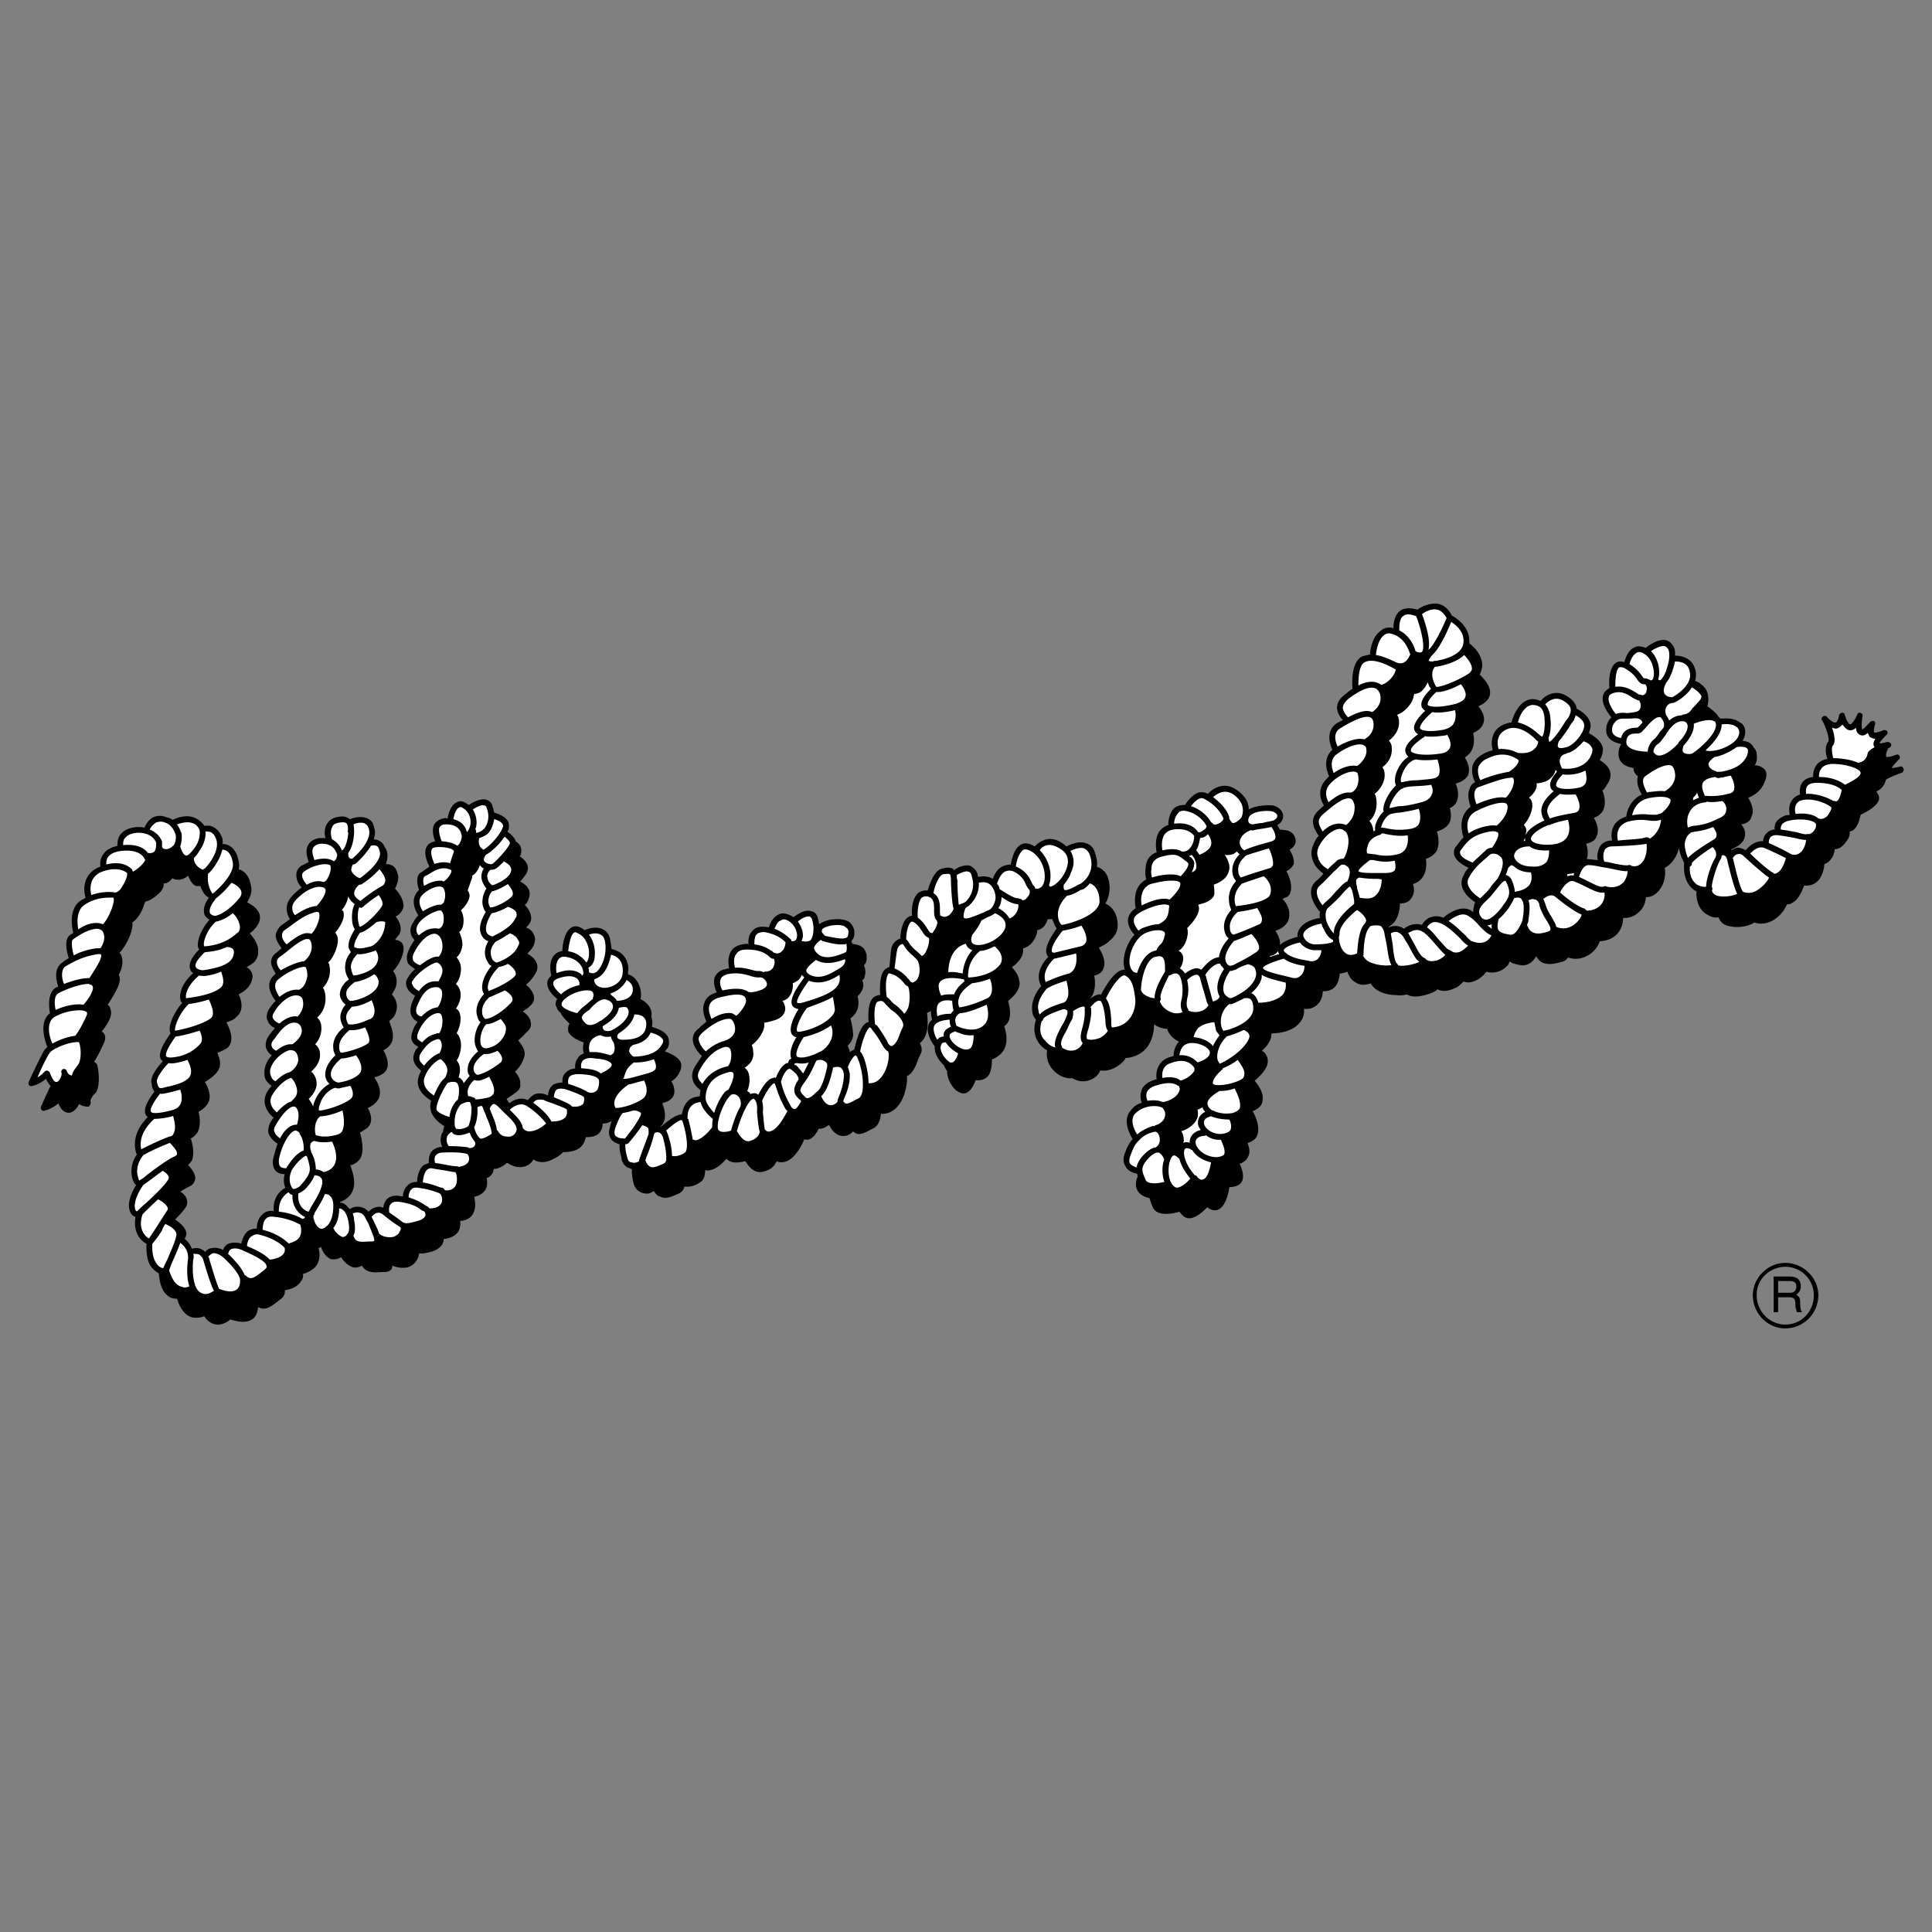 <svg xmlns="http://www.w3.org/2000/svg" width="2500" height="2500" viewBox="0 0 192.756 192.756"><rect x="0" y="0" width="192.756" height="192.756" fill="#808080" stroke="none"/><g fill-rule="evenodd" clip-rule="evenodd"><path fill="#fff" fill-opacity="0" d="M0 0h192.756v192.756H0V0z"/><path d="M189.572 76.484c-.518.129-.711.129-.842.129.131-.194.389-.518.713-.841.129-.064.129-.259.064-.388-.129-.129-.258-.129-.389-.064-.646.259-.842.194-.906.194-.064-.065-.064-.453.131-.712v-.129c.064 0 .129-.065.129-.065.193-.064.258-.259.193-.388-.064-.13-.193-.194-.389-.194-.453.13-.646.13-.775.13.064-.13.387-.518.711-.842.131-.064.131-.259.064-.389-.129-.064-.258-.129-.389-.064-.646.259-.84.259-.904.194-.066-.064 0-.389.064-.712.064-.13.064-.324-.064-.389-.131-.064-.324 0-.389.064-.518.583-.713.712-.777.777-.129-.194-.064-.777 0-1.359.064-.129-.064-.259-.193-.324-.131-.065-.324.065-.324.194-.453.971-.713.971-.713.971-.129 0-.387-.453-.518-.906 0-.129-.129-.259-.258-.259-.131 0-.324.129-.324.259-.064.388-.193.647-.324.712-.193.064-.646-.259-.906-.583-.064-.064-.258-.129-.389 0-.129.065-.193.259-.064.389.453.776.777 2.006.584 2.136-.324.389-.26 1.23-.066 1.683-.518.129-.906.324-1.1.647-.324.453-.324.906-.324 1.165-.518.065-.906.259-1.1.583-.26.388-.26.841-.195 1.165-.451.129-.711.388-.904.712-.26.453-.195 1.035-.131 1.294-.129.065-.258.065-.389.065-.518.194-.84.453-1.035.776-.064.259-.129.453-.064.647-.324 0-.582.129-.777.323-.322.259-.387.647-.387.842-.842-.065-1.49.583-1.748.906-.324-.194-.584-.259-.842-.259-.26.064-.389.129-.518.259-.064-.065-.064-.065-.064-.129.064 0 .129 0 .193-.065.713-.323 1.1-.712 1.166-1.294.064-.389-.131-.841-.389-1.1h.064c.646-.13.906-.453.971-.777.324-.647-.064-1.424-.324-1.877.648-.259 1.295-.712 1.619-1.553.258-.583.258-.971 0-1.294a1.43 1.43 0 0 0-.971-.389c.193-.323.258-.647.193-1.1 0-.259-.129-.518-.324-.712-.064-.065-.064-.194-.193-.259-.193-.259-.582-.323-.906-.388a1.49 1.49 0 0 0 .26-1.1c-.066-.324-.195-.583-.52-.712-.582-.518-1.617-.389-1.941-.389l-.193-.194c-.26-.453-.842-.841-1.102-1.036.066-.324.131-.647.066-1.036a1.59 1.59 0 0 0-.713-1.165c-.193-.194-.389-.259-.582-.323.064-.259.129-.647.064-.971-.129-.518-.324-.906-.713-1.166-.453-.323-.971-.388-1.359-.388.066-.453-.064-.906-.322-1.165-.648-.841-1.877-.194-2.59.388-.518-.194-.842-.194-1.1-.064-.648.259-.906 1.036-1.037 1.489-.387-.129-.646-.064-.84.065-.713.453-.713 2.006-.648 2.524-.453.259-.582.518-.646.776-.195.777.518 1.748.842 2.136-.26.259-.518.647-.518 1.294 0 .906.84 1.229 1.424 1.359.064 0 .064.064.064.064-.195.259-.26.583-.26 1.036.064.906.906 1.229 1.488 1.294 0 .389.195.647.455.842-.195.583.064 1.294.387 1.812-1.1.518-1.488 1.553-1.553 2.2-.582.194-.971.454-1.23.906-.322.583-.258 1.165-.193 1.489h-.064c-.648 0-1.166.388-1.295.971-.129.388-.129.712-.064.971-.26 0-.518-.064-.713-.064-.129 0-.258-.065-.389 0 .195-.583.066-1.23-.064-1.554.518-.129.906-.324 1.037-.712.322-.647 0-1.424-.26-1.877a1.68 1.68 0 0 0 .906-.712c.389-.776.064-1.812-.064-2.006.193-.129.322-.324.453-.582.389-.518.453-1.036.258-1.489-.193-.453-.646-.776-.971-.971.195-.324.324-.712.324-1.101-.064-.776-.971-1.359-1.359-1.553 0-.065-.064-.129 0-.194.064-.194.129-.454.129-.647-.064-.842-.971-1.424-1.359-1.618-.064-.065-.064-.13-.064-.194-.129-.453-.518-.842-1.1-1.165-1.102-.583-2.072.064-2.461.582-.258-.129-.518-.194-.906-.194-1.293.129-1.877 1.812-2.006 2.331-.193 0-.389.064-.582.129-.582.194-1.035.583-1.23 1.101-.258.647-.129 1.23-.064 1.553a3.03 3.03 0 0 0-1.1.454c-.453.259-.777.647-.906 1.1a2.442 2.442 0 0 0 .258 1.618c-.258.129-.453.324-.518.583-.324.647-.064 1.489.064 1.877-1.164.842-.971 2.266-.711 3.042-.324.324-.518.647-.842 1.036-.129.259-.129.518-.064.776.193.583.971 1.036 1.424 1.23a2.305 2.305 0 0 0-.518.777c-.648 1.165.453 2.2 1.164 2.654-.064.194-.129.323-.129.518-.064.129-.064.324-.064.453-.064 0-.129-.065-.195-.129-1.035-.647-2.459.388-2.783.712-.453-.194-.842-.194-1.229-.064-.453.129-.777.518-.906.776-.777-.259-1.49.129-1.812.389-.129-.13-.324-.194-.582-.259a1.43 1.43 0 0 0-.906.129v-.064c.064-.065.193-.129.258-.194.713-.582.842-1.618.842-2.136.518 0 .971-.194 1.164-.583.324-.453.26-1.035.131-1.359 1.295-.388 1.424-1.683 1.295-2.524.453-.129.775-.388 1.035-.712.389-.712.193-1.618.064-2.007.646-.194 1.1-.518 1.295-.971.193-.518.064-1.036 0-1.359.258-.129.518-.324.646-.583.324-.647.129-1.424-.064-1.877.582-.129 1.035-.453 1.23-.841.258-.647-.066-1.359-.324-1.748.258-.194.518-.389.646-.647.389-.647.26-1.424.195-1.812.582-.259.906-.583 1.035-1.035.193-.647-.258-1.295-.518-1.619.26-.129.518-.259.646-.388.324-.259.518-.583.518-.906.066-.777-.711-1.554-1.035-1.877.131-.259.195-.518.26-.842 0-1.1-.777-1.877-1.295-2.265 0-.065.064-.129 0-.129.064-1.683-1.553-2.524-1.748-2.654-.324-.647-.777-1.035-1.359-1.165-.971-.129-1.812.389-2.07.583-.713-.194-1.359-.194-1.748.129-.582.453-.648 1.359-.648 1.748-.064 0-.064-.064-.129-.064-.453-.065-.842 0-1.164.323-.777.518-1.035 1.812-1.035 2.33l-.777.194c-1.102.518-1.035 2.654-.971 3.236-.324.194-.582.453-.777.583-.518.388-.777.841-.777 1.359.066.518.324.906.584 1.165-.195.129-.389.194-.584.324-1.1.712-.775 2.007-.453 2.654-.906.777-.646 2.006-.322 2.654-.131.064-.195.194-.26.259-.971.971-.646 2.071-.26 2.654-.322.259-.582.518-.582.518-.322.324-.518.647-.518 1.101 0 .583.389 1.1.582 1.424-.129.064-.258.259-.322.388-.389.712-.518 1.294-.324 1.877.193.777.777 1.23 1.1 1.489a4.396 4.396 0 0 1-.775.777c-.26.259-.453.583-.453.971-.064.906.711 1.877.906 2.071a.91.91 0 0 0 0 .583c-2.137.389-2.266 1.489-2.266 1.812l.064.064c-.906.259-1.488.518-1.812.842.064-.518-.193-1.036-.453-1.424.646-.194 1.1-.583 1.295-1.036.322-.971-.195-1.748-.582-2.136.129-.064.193-.13.258-.13a.7.7 0 0 0 .518-.518c.26-.647-.129-1.683-.389-2.136.453-.194.584-.453.713-.647.129-.518-.195-1.165-.389-1.489.582-.324.648-.777.582-1.036-.064-.453-.453-.841-.971-.906-.129 0-.322-.064-.582-.064-.064-.129-.193-.324-.26-.453.584-.324.584-.777.584-.971-.064-.454-.453-.842-.971-.971-.389-.065-1.684-.065-2.461.388 0-.712-.389-1.424-1.295-2.006-1.164-.777-2.264-.129-2.783.453-.322-.194-.646-.194-.971-.129-.646.259-1.164.971-1.295 1.229-.518 0-.906.13-1.164.389-.453.518-.518 1.294-.518 1.618-.389.129-.648.324-.906.647-.453.712-.324 1.683-.26 2.071-.711.259-1.1.842-1.1 1.683-.064.388 0 .776.064 1.036-.777.388-1.035 1.101-1.1 1.683-.066.518 0 .971.064 1.165-.453.323-.713.647-.777 1.101-.064.647.324 1.229.646 1.553-.84.906-1.229 2.33-1.035 3.235 0 .064 0 .131.064.26-.971-.064-1.941 1.684-2.395 2.523l-.064-.064c-.389 0-.777.26-1.1.518.646-.582.646-1.682.518-2.33v-.064c.582-.129.842-.453.906-.711.324-.712-.195-1.619-.453-2.072.389-.194.777-.388 1.1-.712.518-.453.777-.906.777-1.489 0-1.424-.777-2.007-1.23-2.201.389-.647.584-1.554.26-2.589-.195-.518-.518-.842-.971-1.036h-.131c.066-.453 0-.906-.193-1.424-.129-.518-.453-.842-.906-.971-.711-.259-1.553.129-1.941.323-.648-.583-1.295-.841-1.941-.712-.648.129-1.037.518-1.23.712-.518-.323-.971-.388-1.359-.194-.713.389-.906 1.489-1.035 2.007-.26 0-.582.064-.842.194-.518.259-.777.841-.971 1.229-.453-.323-1.035-.259-1.424-.194 0-.064-.064-.129-.064-.259-.131-.518-.52-.712-.713-.841-.582-.195-1.358.194-1.682.453v-.129c-.324-.194-.712-.194-1.1-.064-.842.129-1.295 1.618-1.489 2.201-.323-.065-.712.064-.971.259-.583.583-.647 1.683-.583 2.265-.194 0-.324.065-.388.13-.583.323-.777 1.553-.777 2.136-.518.13-.906.712-.906 1.036-.065.259-.129 1.425-.194 1.812a1.046 1.046 0 0 0-.453.26c-.518.453-.518 1.877-.453 2.523-.065 0-.194 0-.324.066-.906.193-.906 1.811-.842 2.588 0 0 0 .064-.064.064-.777.195-1.165 1.941-1.359 2.719a3.477 3.477 0 0 0-.453.26c0-.195-.13-.389-.195-.648.389-.389.583-.842.518-1.293-.064-.713-.194-1.166-.259-1.426.259-.193.518-.453.647-.775.194-.389.194-.906.065-1.424.323-.324.583-.713.583-1.166 0-.129-.065-.322-.129-.453a.436.436 0 0 0 .259-.389 1.392 1.392 0 0 0-.064-1.035v-.064c.323-.324.259-.777.259-.971-.065-.324-.194-.647-.453-.842-.259-.194-.583-.259-.971-.323a.49.49 0 0 0-.13-.259c.065 0 .065 0 .065-.064.324-.324.259-.777.259-.971a1.542 1.542 0 0 0-.453-.842c-.454-.323-1.101-.389-2.007-.259-.453.129-.842.259-1.036.453-.064-.194-.064-.389-.129-.583-.13-.518-.453-.712-.647-.712-.647-.259-1.424.324-1.812.583-.064-.065-.194-.13-.323-.194-.453-.194-.842-.259-1.165-.065-.647.324-.842.971-.971 1.294-.129-.064-.259-.064-.388-.064-.518-.065-.971.064-1.23.389-.388.388-.453.971-.388 1.359-.065-.064-.13-.064-.194-.064-.712.064-1.23.259-1.489.647-.453.647-.324 1.424-.259 1.813-.065 0-.194 0-.324.064a1.427 1.427 0 0 0-1.101.775c-.194.52 0 1.166.194 1.555-.647.193-1.101.518-1.229 1.035-.324.713.064 1.553.194 1.877-.194.195-.518.389-.712.646-.388.26-.647.648-.647 1.102 0 .777.647 1.424.906 1.684-.194.322-.453.646-.712 1.1-.259.453-.324.906-.194 1.295.129.518.583.842.777 1.035-.064.193-.064.453-.064.582-.518.064-.971.195-1.23.518-.388.389-.518.971-.583 1.295-.647 0-1.618.842-2.071 1.23h-.065c.712-.648.454-1.684.194-2.33l.129-.064c.518-.131.906-.389 1.036-.842s-.065-.971-.259-1.295c.324-.193.583-.453.777-.842.259-.453.259-.842.129-1.1-.324-.582-1.166-.906-1.553-1.035.064-.066.129-.195.258-.324.259-.453.129-.842.065-1.102-.323-.646-1.229-.906-1.618-1.035.064-.322.064-.711-.065-.971.194-.971-.583-1.553-1.1-1.812 0 0 .064-.064.064-.129.065-.713-.129-1.359-.518-1.812a1.5 1.5 0 0 0-.777-.518c0-.064.065-.064 0-.129.129-.713-.064-1.295-.453-1.748-.389-.454-.971-.583-1.165-.647-.065-.259-.065-.518-.13-.777-.064-.583-.324-.971-.712-1.165-.712-.388-1.554-.064-1.877.064a1.372 1.372 0 0 0-.389-.259c-.388-.194-.712-.129-.906 0-.712.389-.906 1.812-.906 2.33-.323.065-.583.194-.776.389-.647.647-.389 1.813-.324 2.071-.194.195-.388.389-.388.648-.13.711.647 1.424.971 1.682-.194.324-.194.648-.065.777a.944.944 0 0 0 .388.582c.194.453.712.906.906 1.102-.194.322-.129.582-.129.775.259.582.971.906 1.553 1.102a2.053 2.053 0 0 0 0 1.1c-.259.129-.453.193-.583.453-.259.324-.324.777-.259 1.035-.453.064-.777.195-1.036.518-.259.26-.259.648-.259.906-.388 0-.712.064-.971.26-.323.258-.453.711-.453 1.035l-.129-.064c-.453-.193-.906-.193-1.23-.064-.323.193-.518.389-.647.582-.712-.324-1.424-.064-1.877.324-.064-.195-.194-.324-.259-.453.389-.26.777-.518 1.101-.777.194-.193.323-.453.259-.711.064-.52-.324-.971-.518-1.23.583-.518.906-1.23.971-1.748 0-.582-.453-1.1-.647-1.359.259-.258.518-.453.777-.775.388-.324.583-.648.453-1.102-.065-.453-.453-.777-.777-1.035.453-.26.842-.582 1.036-.906.324-.713-.324-1.424-.712-1.748a4.145 4.145 0 0 0 1.036-1.295c.129-.322.129-.646 0-.905-.194-.453-.583-.712-.906-.906.194-.194.453-.453.583-.712.194-.453.259-.841.065-1.165-.129-.388-.518-.647-.777-.712.129-.129.259-.259.324-.388.453-.583 0-1.424-.453-1.877.259-.194.389-.518.453-.841.194-.712-.389-1.23-.906-1.489.324-.388.647-.777.712-1.036.259-.712-.453-1.295-.776-1.489.064-.065.129-.129.129-.194.065-.324.065-.583-.064-.841a1.517 1.517 0 0 0-.453-.453c-.129-.453-.583-.777-.842-.971.065-.064.065-.129.13-.194.064-.259.064-.583-.064-.841-.324-.518-1.036-.777-1.36-.842-.064-.259-.129-.453-.194-.712a.857.857 0 0 0-.583-.583c-.647-.194-1.488.324-1.747.518-.13-.064-.194-.129-.324-.194-.388-.259-.711-.194-.906-.065-.583.259-.841 1.165-.906 1.618-.065 0-.129 0-.129-.064-.647.064-.971.324-1.165.582-.324.518-.129 1.295.064 1.748-.388.064-.712.259-.841.518-.388.647.065 1.618.259 2.007-.259.194-.518.324-.712.518-.777.259-.453 1.489-.324 1.812-.906.842-.453 1.941-.064 2.524a2.863 2.863 0 0 0-.518.712c-.518.776-.194 1.424.129 1.748-.194.323-.388.582-.518.906-.259.518-.324.971-.129 1.425.194.258.453.387.712.582-.324.258-.518.518-.712.842a.907.907 0 0 0-.129.906c.129.453.583.775.841.906-.129.193-.194.453-.324.711-.194.582-.194 1.035 0 1.359.13.258.389.453.583.518-.259.324-.453.713-.518.971-.194.518-.129.842 0 1.035.129.26.388.389.583.52l-.194.193c-.259.389-.388.842-.259 1.23.129.453.518.775.712.906-.065.258-.194.453-.259.711-.324 1.23.776 2.008 1.294 2.33-.064.064-.064.064-.064.129-.065.26-.065.52 0 .713 0 .193.064.324.129.453.323.646.906 1.035 1.229 1.23-.064.193-.129.389-.129.582a.701.701 0 0 0-.194.453c-.129.389 0 .777.129 1.035h-.064c-.841.064-1.165.582-1.23.906-.064.26-.064.518-.064.713a2.304 2.304 0 0 0-.583.258c-.453.453-.583 1.23-.583 1.619-.324 0-.712.064-.906.322-.388.324-.518.842-.518 1.166-.064-.064-.129-.064-.194-.064-.647-.129-1.101 0-1.424.324-.194.258-.323.582-.323.84-.259-.129-.453-.129-.712-.064-.324.064-.583.26-.777.453a1.234 1.234 0 0 0-.712-.453 1.38 1.38 0 0 0-1.165.195c-.323-.453-.647-.648-.971-.648v-.064c.583-.193 1.036-.582 1.229-1.035.454-.906 0-2.072-.194-2.654h.129c.389-.129.712-.389.906-.711.389-.842.064-2.072-.065-2.525.324-.193.518-.324.712-.453.647-.582.388-1.424.064-2.006.453-.195.777-.453 1.036-.842.453-.842-.064-1.748-.388-2.201.453-.129.841-.322 1.035-.518.647-.646.13-1.748-.129-2.201.453-.193.776-.582.906-.971.194-.711-.194-1.553-.324-1.941.194-.129.388-.324.518-.518.518-.971.129-1.748-.259-2.137.065-.064.129-.193.194-.322a1.714 1.714 0 0 0-.064-2.008 3.67 3.67 0 0 0 .712-1.035c.259-.518.453-1.23.259-1.619-.129-.324-.518-.453-.776-.453.129-.194.324-.454.453-.583.323-.712-.129-1.424-.389-1.748.065-.065.13-.065.13-.065.453-.323.582-.647.647-.906.065-.712-.518-1.488-.841-1.812.194-.388.324-.776.324-1.165-.065-.518-.259-.906-.518-1.1a1.683 1.683 0 0 0-.712-.195c.129-.388.194-.776.129-1.1-.065-.259-.129-.453-.259-.583-.064-.259-.259-.453-.453-.583a1.252 1.252 0 0 0-.647-.194c.129-.323.194-.777.064-1.1-.064-.454-.259-.777-.647-.971-.647-.323-1.488-.064-1.812.065-.323-.324-.776-.324-1.359-.194-.454.129-.777.389-.971.777-.194.453-.194.971-.064 1.294h-.647c-.583.129-.906.324-1.101.712-.323.582-.064 1.294.065 1.683l-.777.389c-.259.194-.453.518-.453.776-.064.583.259 1.1.518 1.359-.388.324-.776.647-1.035.971-.712.841-.453 1.683-.13 2.201-.194.129-.518.388-.906.647-.259.259-.453.583-.518.906 0 .583.389 1.036.583 1.359l-.454.389c-.388.259-.583.583-.583.971 0 .453.324.906.453 1.166l-.194.193c-.842.777-.324 1.877.194 2.525a4.834 4.834 0 0 0-.712.906c-.259.518-.194.904-.064 1.1.129.389.453.582.712.711-.194.195-.389.455-.583.713-.323.453-.388.842-.323 1.23.129.389.389.646.583.775a2.75 2.75 0 0 0-.583.906c-.194.518-.194 1.037-.065 1.424.129.324.454.584.647.713-.194.193-.324.389-.453.582-.647 1.166.065 2.137.647 2.59-.129.129-.194.258-.324.453-.194.389-.259.711-.194 1.1.194.518.647.906.906 1.035-.194.52-.324 1.102-.453 1.555-.064.453 0 .842.259 1.164.259.26.583.324.906.324-.129.453-.129.906.065 1.359-1.036.582-1.23 1.619-1.165 2.33-.518-.064-.906.064-1.165.389-.454.389-.518 1.035-.518 1.359-.324 0-.647.064-.906.26-.388.322-.583.904-.647 1.229-.518-.129-.971-.129-1.36.064-.259.131-.388.389-.453.584-.388-.195-.712-.26-1.036-.195-.389 0-.583.195-.777.389-.065-.129-.194-.193-.324-.26-.388-.193-.712-.129-.971-.064-.194-.453-.453-.775-.712-.971v-.064c.129-.193.194-.453.129-.646-.129-.52-.712-.971-1.1-1.23.582-.582 1.035-1.1 1.165-1.424.194-.582-.194-1.102-.647-1.359.323-.193.647-.389.906-.518.453-.195.518-.518.582-.713.065-.518-.388-1.1-.712-1.424.13-.129.259-.258.389-.453.259-.711.064-1.748-.129-2.201.324-.129.518-.387.712-.646.324-.713.194-1.617.065-2.006.453-.26.841-.584 1.035-1.037.194-.518.065-1.164-.388-1.941.518-.324.971-.646 1.23-1.035.518-.582.194-1.488 0-1.877.388-.129.712-.324.971-.453.841-.713.259-2.008-.064-2.59.388-.129.776-.258.971-.518.777-.582.583-1.617.259-2.266.583-.322 1.101-.711 1.295-1.359.129-.389.129-.711-.13-1.035-.064-.129-.259-.26-.388-.324.259-.129.453-.258.712-.452.324-.324.453-.647.453-1.1.065-.712-.518-1.489-.841-1.812.259-.194.453-.389.712-.712.259-.388.389-.777.259-1.229-.194-.583-.841-.971-1.229-1.165.323-.518.518-1.101.388-1.619-.194-1.165-.777-1.553-1.23-1.683.065-.323.065-.518 0-.777-.259-1.489-1.165-1.748-1.618-1.748.065-.194 0-.324 0-.518-.194-.583-.518-.971-.906-1.165-.323-.194-.712-.13-.906-.13a2.457 2.457 0 0 0-.582-.582c-.971-.712-2.201-.194-2.589 0-.129-.13-.324-.194-.583-.259a1.66 1.66 0 0 0-1.359 0c-.453.259-.776.777-.841 1.036-.259-.064-.518-.064-.777-.064-.776.064-1.294.323-1.618.712-.323.388-.323.906-.323 1.165-.583.129-1.101.388-1.359.776a1.546 1.546 0 0 0-.324 1.295c-.065 0-.129.064-.194.064-1.553.712-1.553 2.201-1.294 3.042-.194.13-.389.194-.647.389-1.036.906-.712 2.589-.582 3.107-.13.129-.324.194-.389.259-.583.583-.194 1.812-.065 2.266-.194.129-.453.259-.647.453-.906.583-.583 1.878-.389 2.396-.064 0-.129.064-.194.064-.971.518-.712 2.135-.647 2.588-1.165.906-.453 2.848-.259 3.367l-.259.258c-.454.713-1.554 3.172-1.619 3.236 0 .129 0 .26.065.324s.194.129.324.064c.583-.129 1.036-.453 1.359-.713.129.324.323.584.453.713-.453.906-.906 2.006-.971 2.072 0 .064 0 .193.064.322.064.064.194.129.324.064.583-.129 1.036-.453 1.359-.711.389.971.971.971 1.23.906.388-.131.647-.453.841-.842.259.193.647.26.906.26.129 0 .259-.26.259-.389-.064-.26 0-.389.259-.777.065-.064.194-.129.259-.26.388-.582.324-1.941.129-2.717 0-.066-.129-.26-.323-.324.259-.389.647-1.102 1.035-2.008.194-.518 0-.84-.194-.971 0 0-.064 0-.064-.064.777-.971 1.101-1.748.841-2.266 0-.129-.064-.258-.259-.389.841-1.293 1.489-2.395 1.101-2.977.388-.713.518-1.489.194-2.071 0-.065-.064-.065-.129-.13.712-.712 1.424-2.266 1.294-3.042.453-.259.906-.971 1.101-1.554.064-.194.129-.323.194-.518.647-.129 1.294-.712 1.618-1.1.194-.324.259-.518.194-.712.324 0 .518-.129.712-.323l.194-.194c.129.064.194.129.388.129.389.065.777-.065 1.165-.388.259.647.583 1.035.906 1.035h.324c.129.389.324.777.647 1.036.065 0 .065.064.13.064 0 .064.064.064.064.064-.647.906-.518 1.489-.388 1.812.129.13.259.259.453.389-.777.841-1.359 2.201-1.1 2.848.064.065.064.065.064.13-1.036 1.035-1.036 1.682-.841 2.071a.513.513 0 0 0 .259.26c-1.359 1.229-1.424 2.33-1.23 2.848l.129.129c-.906 1.035-1.489 2.459-1.165 3.043-.906 1.293-1.229 2.07-.971 2.588l.194.195c-.453.518-1.359 1.553-1.101 2.266 0 .258.129.582.259.775-.842 1.102-1.101 1.877-.842 2.33 0 .066.129.131.194.195-1.812 1.812-1.23 3.43-1.101 3.754-.712.971-.647 2.266-.194 2.912 0 .064.065.064.13.129-1.101 1.748-.712 2.719-.324 3.043.065.064.194.064.259.129-.259 1.426.453 2.33.971 2.59 0 .064.064.064.129.064-.064 1.295.194 2.201.777 2.654a2 2 0 0 0 .453.324c.065.971.324 1.746.777 2.135.388.389.777.389 1.036.389.388 1.295 1.036 1.748 1.553 1.877.453.064.842 0 1.165-.129.389.646.971.842 1.359.842.453 0 .971-.26 1.23-.52 1.036.324 1.748.324 2.266-.064.388-.322.453-.775.518-1.164.712.389 1.23 0 2.136-.713.388-.258.583-.582.518-.971.842-.129 1.359-.453 1.618-.906a.79.79 0 0 0 .194-.711c.647-.195 1.165-.518 1.424-.971.324-.584.259-1.23.129-1.619a.488.488 0 0 0 .259-.129c.129.518.518 1.035.971 1.229.389.066.712 0 1.036-.193.324.582.906.971 1.294 1.035h.065c.065 0 .388 0 .712-.193.388.711 1.166.711 1.877.646h.324c.389 0 .647-.129.777-.322 0-.131.065-.195.065-.324.388.193.906.258 1.424.193a1.63 1.63 0 0 0 1.229-1.359v-.064c.259.064.647 0 1.359-.193 1.036-.389 1.101-.971 1.101-1.23 1.294-.129 1.618-.906 1.618-1.23a.906.906 0 0 0 0-.582c.647 0 1.036-.324 1.229-.582.389-.582.324-1.295.194-1.812 1.165-.26 1.295-1.035 1.295-1.359 0-.129 0-.389-.065-.518.194-.064.454-.195.583-.453.064-.129.129-.26.129-.453.583 0 1.165-.453 1.294-.582h.13c.259.193.582.322.971.389.712.064 1.229-.195 1.553-.713v-.064c.518.389 1.294.389 2.071-.064.065 0 .647-.324.906-.648.906 0 1.553-.193 1.942-.711.194-.26.259-.518.324-.777.647 0 1.165-.129 1.424-.518.194-.26.259-.582.259-.842.388 0 .712-.129.906-.258a5.03 5.03 0 0 0-.194.711c-.194.582 0 1.166.518 1.424.129.064.259.129.453.195 0 .258 0 .711.194 1.295 0 .387.194.711.518.971.129.064.324.129.453.193h.064c0 .26 0 .777.194 1.488.194.648.712.971 1.359.971.194 0 .453-.129.647-.258.194.322.388.518.712.582.518.26 1.165-.064 1.748-.324a.93.93 0 0 0 .583-.711c.388.064 1.036 0 1.618-.453.323-.195.453-.648.453-1.166.194 0 .324.064.453 0 .712-.129 1.294-.711 1.683-1.164.065.129.194.193.324.258.518.26 1.23.064 1.553 0 .324.518.906 1.295 1.812 1.037.777-.195 1.101-.584 1.23-.906.065 0 .065-.066.065-.131.259.131.583.131.841.064.971-.258 1.683-1.617 1.942-2.264.129.064.194.064.323.064.518-.064.971-.777 1.101-1.102h.13c.323 0 .647-.193.906-.389.647 1.295 1.488 1.166 1.876 1.037.129-.064.389-.195.518-.389.518.518 1.101.193 1.812-.195l.259-.129c.453-.258.647-.777.712-1.424 1.036.064 1.877-.646 2.33-1.941.194-.648.324-1.359.259-1.812.583-.26.907-1.035 1.101-1.619.065-.193.194-.387.259-.582.194-.324.13-.711-.064-1.1.453-.324.776-1.035.776-2.008 0-.064 0-.582-.064-1.035.129 0 .259-.064.388-.193 0 .389.065.711.129.906-.129.129-.259.193-.323.389-.453.971.518 2.199.582 2.264-.064.648.324 1.359.906 1.879.13.322.324.582.324.582 0 .646.323 1.424.906 1.941.453.324.777.324.971.26.518-.195.842-.906.971-1.295.518.064.906-.064 1.23-.389.389-.518.389-1.295.389-1.684.258-.064.453-.193.711-.389 1.102-.84.713-2.33.518-2.912.906-.582.518-2.07.389-2.523a4.43 4.43 0 0 0 .777-.777c.324-.453.453-.906.324-1.295-.066-.582-.52-1.035-.713-1.295.129-.129.389-.258.518-.452.453-.453.648-.906.582-1.424.842-.194 1.359-1.1 1.426-1.747l-.066-.065c.648-.064.973-.647 1.102-1.1h.453c.064.129.064.194.129.259.064.259.193.518.324.647-.906 1.294-1.23 2.136-.971 2.654 0 .065.064.129.129.194-1.295 1.359-.971 2.46-.713 2.912-1.229 1.49-.906 2.654-.775 2.979.064.129.129.258.258.389-.389 1.164-.064 2.266.971 2.977 0 0 .066 0 .131.064-.131.971.258 1.812 1.1 2.396.453.322 1.035.451 1.424.387.971.584 1.877.26 2.395-.193.195-.193.324-.389.389-.582.971.193 2.072-.518 2.459-1.102 0-.064.066-.064.066-.129.84-.064 1.553-.389 2.07-.971.582-.713.777-1.684.777-2.395.064 0 .064.064.193.129.324.193.777.324 1.102.324.193.582.646 1.035 1.229 1.293h-.064c-.453.52-.518 1.166-.518 1.426-.193.064-.324.064-.453.129-1.166.389-1.359 1.553-1.23 2.201h-.064c-.711.193-1.229.518-1.424 1.035a1.776 1.776 0 0 0 0 1.295 1.932 1.932 0 0 0-1.1.775c-.842.906-.131 2.33.193 2.85-.258.258-.518.711-.711 1.229-.26.584-.26 1.102 0 1.488.258.52.904.713 1.164.713 0 .064 0 .193.064.258-.258.584-.258 1.102 0 1.49.324.518.906.646 1.166.711.064.26.193.584.322.906.453 1.035 2.201.584 2.654.453l.064.064c.324.453.648.584.906.584.713 0 1.424-.713 1.812-1.102.324.26.713.389 1.035.26.777-.26 1.102-1.684 1.166-2.266.582 0 1.035-.195 1.23-.518.322-.584 0-1.359-.195-1.812.389-.129.713-.389.842-.713.26-.453.064-1.035-.064-1.359.453-.129.842-.387.971-.775.324-.842-.193-1.941-.453-2.396.064-.064.195-.064.26-.129.518-.258.711-.646.711-.906.195-.775-.453-1.617-.775-2.006.451-.389.84-.777 1.1-1.23.258-.453.258-.842.129-1.164-.129-.324-.322-.518-.518-.584.518-.453.971-1.035.971-1.746.582 0 2.006-.131 2.719-.971.389-.389.582-.906.518-1.49.518.064.906-.064 1.23-.322.518-.389.646-1.037.646-1.424.453 0 .777-.066 1.102-.324.453-.389.582-1.102.582-1.424.389-.064.582-.131.777-.195.129.389.387.842.775 1.037.453.322.906.322 1.555.129.453.842 1.617 1.164 2.588 1.164.324.066.713 0 1.035-.064.584.389 1.555.131 2.008 0 .389-.129.775-.258 1.035-.518.453.26 1.1.195 1.748-.129.258-.064.582-.389.842-.646.453.193 1.035.064 1.617-.324.064-.064.453-.324.648-.648.775.195 1.488 0 2.006-.518.193-.129.258-.322.324-.517.322.259.84.324 1.164.388.648.064 1.166-.324 1.488-.906.131.259.324.454.518.583.455.259 1.102.259 1.943 0a.982.982 0 0 0 .711-.453c.777.259 1.555.13 2.266-.388.453-.324.777-.841.906-1.23.971-.064 1.684-.453 2.072-1.229.193-.389.258-.777.258-1.101.971.064 1.555-.518 1.877-.906.26-.388.389-.841.389-1.165.648 0 1.102-.324 1.488-.906.389-.583.518-1.424.389-2.006.842-.453 1.295-1.359 1.424-2.006.064.388.195.841.389 1.229.064.129.129.259.129.324-.129 1.683.648 2.459 1.102 2.719.064 0 .064.064.129.064-.064 1.424.646 2.136 1.1 2.33.389.259.777.324 1.102.259.193.518.582.841 1.23.906.775.194 1.941-.064 2.33-.388 1.553.518 2.848-.841 3.17-1.618.066-.065.066-.129.131-.194.129 0 .322 0 .453-.129.711-.324 1.035-1.294 1.229-1.748.584.064 1.102-.129 1.49-.583.322-.453.518-1.1.518-1.554.453-.129.775-.583.906-.906.064-.194.129-.389.129-.583.518 0 .906-.388 1.166-.777.258-.324.387-.647.322-.971.129-.064.26-.064.324-.129.518-.323.711-1.229.777-1.553 1.359-.647 2.006-1.294 1.812-1.877-.066-.194-.131-.323-.26-.453.711-.259.906-.906.971-1.165.129-.129.906-.453 1.619-.712.129-.064.193-.259.129-.388-.008-.146-.203-.275-.332-.211z"/><path d="M168.924 79.851v-.259c.131-.129.324-.323.389-.518.064.194.131.388.195.518a2.25 2.25 0 0 0-.584.259zM162.258 74.089c0-.776.453-.906 1.035-.906h.26c0-.065 0-.065.064-.065.129 0 .258-.194.518-.453.324-.388 1.035-1.165 1.359-1.1.064-.065.129 0 .193 0 .453.518.324.841.324.906-.064 0 0 .064 0 .064a2.759 2.759 0 0 1-.389.454 4.026 4.026 0 0 1-.518.711c-.389.259-.711.842-.711 1.294-.776.002-2.071-.192-2.135-.905zM161.545 66.582c.066 0 .195-.065.518.064.777.453 1.102.841 1.295 1.165.195.259.389.518.842.453h-.064c.064.065.26.324.129.647a.442.442 0 0 1-.453.453c-.064-.065-.193-.065-.322-.065h.064c-.064 0-.195-.129-.324-.194-.453-.259-1.1-.712-2.07-.583-.002-.775.063-1.682.385-1.94zM163.357 65.093c.131-.065.389-.065.648.129.906.453 1.164 1.942.906 2.524-.131.194-.26.129-.324.064h-.064c-.064-.064-.26-.129-.389-.129s-.129 0-.324-.259c-.193-.259-.518-.712-1.229-1.165.065-.323.323-.97.776-1.164zM166.336 64.639c.322.324.258 1.23-.064 2.137-.195.647-.518 1.035-.648 1.1-.064 0-.129-.064-.193-.064.258-.776.064-2.071-.713-2.848.387-.259 1.294-.777 1.618-.325zM168.148 66.258c.258.194.389.453.453.841.258 1.294-1.49 2.33-1.748 2.459-.064 0-.518 0-.713-.259-.258-.259-.129-.777.064-1.1v-.065c.324-.324.52-.841.648-1.165.064-.259.193-.583.258-.971.197.001.65.001 1.038.26zM169.766 69.494c-.064.064 0 .194-.193.388a9.81 9.81 0 0 1-.713.777c-.322.453-.453.583-1.035.647v.064c-.518 0-.906.194-1.295.518-.064-.194-.193-.389-.324-.583v-.065c-.064-.129-.193-.906.584-1.101.129 0 .193 0 .258-.064.131 0 1.166-.583 1.748-1.489.388.196.841.584.97.908zM167.5 74.025c-.064 0 0 .064 0 .064-.322.389-1.295 1.359-2.07 1.295-.129-.064-.195-.064-.26-.129l-.193-.194c-.064-.259.193-.712.453-.841.258-.194.453-.518.711-.841.389-.647.971-1.424 1.684-1.424.324 0 .453.13.518.324.128.257-.066.97-.843 1.746zM171.773 72.277c.387-.065 1.1-.065 1.488.259.129.065.193.194.258.388.131 1.101-1.553 1.748-2.07 1.877-.713.194-1.166.129-1.295.064.064 0 .064 0 .064-.064.714-.646 1.555-1.617 1.555-2.524zM167.111 77.132c.066.259.066 1.23-1.035 1.812-.389-.064-.842 0-1.424.065-.129 0-.193 0-.324.065-.129-.259-.711-1.23-.193-1.618.777-.583 1.877-1.229 2.523-1.101.196 0 .389.324.453.777zM168.795 75.19c-.193.065-.646.065-.842-.129-.129-.129-.064-.388 0-.647.777-.842 1.102-1.618 1.035-2.201.584-.259 1.619-.518 2.008-.259.129 0 .129.064.193.259.196 1.036-2.07 2.848-2.394 2.977zM171.643 75.384c.389-.129 1.102-.453 1.619-.841.258-.065.906-.065 1.035.129.193.129.064.518 0 .712-.518 1.229-1.941 1.489-2.59 1.618h-.453c0-.065 0 0-.064-.065-.258-.064-.646-.259-.711-.583-.131-.259.258-.583.582-.841.193.001.388-.064.582-.129zM169.895 78.103c.195-.389.777-.518 1.23-.583.193.13.389.13.518.065h.195c.193-.065.453-.129.842-.194.193.324.451.971.322 1.424-.064.194-.258.324-.582.389-1.295.324-2.072.194-2.33.194-.129-.324-.389-.907-.195-1.295zM168.406 81.404c.195-.583.582-1.229 1.748-1.359.064 0 .064 0 .129-.064.324.064.842.064 1.555-.065.193.129.453.518.387.906 0 .324-.258.647-.775.841-1.166.583-1.812.647-2.266.712-.26 0-.518.065-.777.194-.065-.194-.13-.647-.001-1.165zM168.082 84.187c.066-.453.195-.776.52-1.036l.064-.065c.453-.194.971-.064 2.266-.582.129.259.387.582.322.906 0 .129-.129.259-.322.388l-.131.064c-.064.065-.129.065-.193.129-.518.324-1.684 1.036-2.201 1.618-.13-.321-.325-.904-.325-1.422zM168.602 86.453c.129-.064.193-.13.193-.324.064-.194 1.035-.971 2.072-1.618.193.194.518.583.258 1.1-.453.712-.906 2.201-.906 2.848-.129.065-.518 0-.906-.194-.518-.389-.776-.971-.711-1.812zM171.318 89.365c-.322-.129-.451-.259-.518-.518.066-.129.066-.259 0-.324-.064-.259.324-1.748.777-2.654.129-.194.195-.324.195-.518.064 0 .193-.064.258 0 .193.065.26.324.324.518v.064c.389 1.619.711 2.784.971 3.236-.323.196-1.294.39-2.007.196zM175.461 88.718c-.518.388-1.035.453-1.553.259-.324-.324-.777-2.395-.971-3.172 0 0 0-.129-.064-.194.129-.194.324-.388.518-.388.193-.065.389 0 .582.194.842.776 2.008 1.812 2.525 2.136-.064.194-.453.777-1.037 1.165zM177.273 87.1c-.064.065-.193.065-.322.065V87.1c-.324-.129-1.424-1.036-2.33-1.942.258-.259.84-.841 1.488-.518.777.324 1.684.777 2.07.971-.128.518-.452 1.295-.906 1.489zM179.67 85.028c-.324.259-.648.324-.971.194-.195-.129-1.295-.712-2.201-1.1-.064-.13 0-.453.193-.647.195-.129.453-.194.777-.129.646.065 1.164.194 1.617.259.453.129.842.194 1.102.194.001.324-.195.906-.517 1.229zM181.158 82.569c-.129.324-.389.583-.648.647h-.258c-.129.064-.582-.065-1.035-.194-.453-.065-.971-.194-1.555-.259 0-.129 0-.259.064-.389.066-.194.26-.323.584-.453 1.229-.324 2.588-.129 2.848.258.065.131 0 .325 0 .39zM182.258 81.468c-.193.13-.453.324-.775.194h-.066c-.387-.388-1.293-.583-2.264-.453-.066-.194-.131-.647.064-.971.129-.194.258-.324.518-.388 1.23-.324 2.783.453 2.977.712.063.065-.13.518-.454.906zM183.295 79.915c-.066.065-.195 0-.324 0h-.064c-.518-.324-1.684-.777-2.719-.712 0-.194-.064-.518.129-.777.129-.194.453-.323.971-.323 1.488 0 2.201.453 2.459.711-.065.324-.194.907-.452 1.101zM184.07 78.297c-.324-.259-1.164-.777-2.588-.777 0-.194 0-.518.193-.776.193-.324.518-.453.971-.518 1.23-.065 2.848.388 2.979.841.064.259-.324.647-1.555 1.23zM186.336 75.19c-.064.259-.193.777-.906.906h-.064c-.713-.324-1.748-.453-2.459-.453-.131-.453-.195-1.036-.064-1.229.322-.324.193-1.101-.066-1.812.195.064.389.129.52.064.193-.064.387-.194.518-.388.193.259.453.583.775.583.195 0 .389-.064.584-.259 0 .323.129.583.387.712.26.129.52.065.777-.194.064.13.129.259.195.389.193.129.387.194.582.194-.195.259-.26.583-.129.777 0 .065.064.065.064.065-.65.321-.714.58-.714.645z" fill="#fff"/><path d="M178.568 127.812c.195 0 .713 0 .648.648-.064.453-.389.518-.648.518h-1.164v-1.166h1.164zm-1.617 3.108h.453v-1.488h1.164c.713 0 .518.646.584 1.035l.129.453h.518c-.195-.26-.129-.324-.195-.777 0-.711-.064-.711-.387-.971.322-.258.453-.453.453-.906-.066-.777-.584-.906-1.166-.906h-1.553v3.56zm4.014-1.684a2.832 2.832 0 0 0-2.85-2.848c-1.553 0-2.912 1.295-2.848 2.848 0 1.619 1.295 2.914 2.848 2.914 1.619 0 2.85-1.295 2.85-2.914zm.451 0c0-1.748-1.488-3.236-3.301-3.236-1.748 0-3.236 1.488-3.236 3.236 0 1.812 1.488 3.301 3.236 3.301a3.314 3.314 0 0 0 3.301-3.301z"/><path d="M90.605 100.562c-.13.26-.259.453-.389.582-.259-.387-.647-.711-.906-.906-.389-.258-.518-.582-.842-.775-.129-.842-.129-2.008.194-2.33 0 0 .064-.064.129 0 .647.129 1.101.582 1.424.971.065.129.259.258.389.324.13.193.26 1.359.001 2.134zM90.087 102.439c-.065.195-.194.389-.259.584-.194.582-.453 1.229-.906 1.357-.259-.129-.324-.258-.453-.582-.194-.324-.453-.775-.971-1.488-.129-.064-.129-.064-.194-.129-.129-1.037-.064-2.201.324-2.266.389-.129.518 0 .777.322.129.131.323.324.518.52.646.388 1.358 1.229 1.164 1.682zM88.598 104.9h.065-.065zM88.21 107.035c-.259.518-.777 1.102-1.554 1.035 0-1.035-.323-2.33-.647-2.912-.064-.129-.13-.193-.194-.258.194-1.037.647-2.266.971-2.396.065 0 .13.064.194.195.583.711.777 1.1.971 1.424.194.324.324.582.647.777.13.129.13 1.229-.388 2.135zM85.686 109.561l-.259.129c-.906.518-1.036.518-1.294.193 0-.064.064-.258.129-.387.194-.453.583-1.359.518-2.396-.065-.258-.13-.518-.195-.646.259-.648.583-1.1.777-1.166l.129.131c.583 1.099.906 3.753.195 4.142zM83.549 109.947v0zM84.132 109.883zM82.902 110.271c-.453 0-.777-.453-.971-.906.583-.518.906-1.617 1.166-2.719v-.129c.194-.064.518-.129.777 0 .194.129.259.324.323.648 0 .904-.259 1.617-.453 2.135-.129.26-.194.453-.194.646-.065.068-.324.325-.648.325zM80.572 109.561c-.064 0-.129 0-.194-.064l-.129-.131c-.453-.453-.583-.582 0-1.359.453-.582.712-1.164.906-1.553.129-.324.259-.582.323-.648.13-.064.518-.129.777.066.259.129.324.322.259.646-.194.777-.518 2.201-1.1 2.459 0 .066-.065.066-.065.066-.194.258-.583.518-.777.518z" fill="#fff"/><path d="M79.277 110.66c-.064 0-.129-.064-.194-.064 0-.064 0-.064-.065-.064-.064-.064-.129-.195-.194-.324-.712-1.23-.842-2.07-.906-2.266.129-.518.453-1.164.776-1.295 0 0 .13-.064.324.131.777.582.647.971.647.971h-.064c.064 0 0 .064 0 .064-.647.971-.324 1.488.259 1.941l.065.129c-.194.324-.453.777-.648.777zM76.883 112.861c-.129.064-.388.064-.518-.129 0 0-.064 0-.064-.066-.065-.322-.13-1.1-.194-1.746.064-.26 0-.713-.065-1.102.324-.775.906-1.682 1.23-1.748l.064.131c.13.322.324 1.164.971 2.33.065.129.129.193.259.322-.324.585-.972 1.813-1.683 2.008zM74.812 113.832c-.647.193-1.101-.713-1.294-.971.453-1.619 1.165-3.107 1.618-3.236.129 0 .129 0 .129.064.194.129.324.646.259 1.23.065.646.13 1.488.259 1.941.064.195-.195.779-.971.972zM71.834 112.861c-.129-.064-.129-.129-.194-.195-.194-.84.583-2.719 1.165-3.301.129-.193.388-.258.647-.129s.518.453.453 1.035c-.065 0-.065 0 0 .064-.583.973-.906 2.266-.971 2.461-.323.13-.841.194-1.1.065zM69.115 113.703a21.41 21.41 0 0 0-.453-2.072h-.064c0-.064-.065-.842.388-1.295.259-.258.518-.322.906-.389.194.777.906 1.426 1.229 1.684-.064.324-.064.582-.064.842-.259.324-.971 1.166-1.618 1.295-.129 0-.194-.065-.324-.065zM68.338 114.996c-.582.389-1.1.389-1.294.324 0-.711-.194-1.488-.388-2.07a3.094 3.094 0 0 0-.194-.453c.583-.518 1.295-1.102 1.554-1.037 0 .066.064 0 .064.066.518 1.617.582 2.912.258 3.17zM66.203 116.098c-.453.193-.971.453-1.294.324-.259-.131-.388-.324-.518-.648.065-.193.13-.453.259-.711.194-.518.453-1.23.583-1.812 0-.064.064-.131.064-.195.065-.064.324-.129.453-.064.194.064.259.195.389.453.129.518.323 1.295.323 1.877.065.064 0 .064 0 .131.064.32-.065.58-.259.645zM63.031 115.969c-.259 0-.388-.195-.453-.518-.194-.648-.194-1.037-.194-1.295.194 0 .324-.066.388-.195.194-.193.712-.842 1.295-1.682.194 0 .453.129.582.258.065.129.065.324.065.582-.194.584-.453 1.23-.647 1.748-.194.584-.324.842-.324 1.035-.129 0-.388.196-.712.067zM61.348 112.666c.324-.971.647-1.488.776-1.617.324-.064.712-.129 1.036-.26h.129c.194 0 .583.131.647.26.065.129-.064.324-.129.453-.583 1.1-1.229 1.748-1.424 2.07-.065 0-.129.066-.194 0h-.13a1.05 1.05 0 0 1-.583-.193c-.192-.129-.192-.389-.128-.713zM61.284 110.078c0-.324.194-1.035 1.424-1.877.388-.064.906-.26 1.554-.389.194.389.518 1.295-.13 1.812-1.036.711-2.459.971-2.718.906a.875.875 0 0 1-.13-.452zM63.161 106.064l.064-.064s1.036.064 2.007-.324c.129.26.259.584.194.906-.065.195-.259.324-.647.453l-.194.064c-.777.195-2.136.648-2.395.518 0-.064.064-.064.064-.129.259-.906.454-1.035.907-1.424zM64.908 103.023c.324.064 1.036.322 1.23.711.064.193 0 .324-.13.518-.647 1.23-2.783 1.166-2.783 1.166-.064 0-.323-.195-.453-.518 0-.195.065-.453.324-.584 0 0 0-.064.065-.064.906-.193 1.488-.582 1.747-1.229zM61.931 103.734h.065c-.065 0-.324-.064-.389-.193-.064-.131 0-.324.129-.453.647-.389 1.424-1.102 1.554-1.877.324 0 .777.064.971.322.194.195.259.518.194.906-.129.842-.841 1.295-2.265 1.295h-.259zM61.219 105.029c-.065.129-.194.193-.324.258a6.657 6.657 0 0 0-1.424-.322h-.647c-.064-.195-.129-.713.13-1.102.129-.258.518-.518.971-.582.323.193.712.193 1.035.129 0 .195.13.389.194.518l.065.066c.065.194.194.711 0 1.035zM59.924 107.1c-.259-.258-.777-.453-1.942-.518 0-.129-.064-.453.13-.711.194-.26.647-.389 1.294-.26 1.036.064 1.553.324 1.619.582.064.196-.259.518-1.101.907zM59.601 108.719c-.194.258-.518.389-.906.258-.065 0-.518-.387-2.006-.84 0-.066-.065-.453.129-.713.194-.193.518-.258.971-.258 1.618.064 1.812.387 1.942.518.063.128.063.711-.13 1.035zM57.076 110.402c-.194-.26-.712-.455-1.748-.906h-.065c0-.195.065-.584.259-.777.194-.129.454-.129.842-.064 1.165.389 1.683.646 1.877.775.065.131.065.453-.065.713-.194.193-.582.324-1.1.259zM56.429 111.438c-.259.322-.712.453-1.424.453-.194-.453-.906-1.23-1.812-1.877.065-.066.194-.195.324-.26.259-.064.453-.064.777 0 0 .064.841.324.841.324.583.258 1.294.453 1.424.646-.001.065.064.454-.13.714zM52.999 112.861c-.389.064-.647-.064-.842-.324-.064-.646-.712-1.229-1.294-1.812.324-.322 1.036-.777 1.683-.389a7.83 7.83 0 0 1 1.941 1.748c-.194.195-.841.713-1.488.777zM51.445 112.99c-.259.453-.712.453-.971.389-.389 0-.712-.324-.777-.518l-.129-.129c-.065-.713-.518-1.555-.712-2.137.064-.129.194-.389.388-.453.194 0 .388.193.518.324l.647.646c.841.779 1.359 1.361 1.036 1.878zM47.885 113.572l-.129-.129c-.259-.324-.389-.711-.453-.971.194-.389.389-1.035.324-2.006.129-.064.324-.131.453-.131 0 .066.064.066.129.26.064.258.259.582.323.842.259.582.518 1.229.518 1.682-.388.26-.971.584-1.165.453zM47.367 114.285c-.064.193-.388.26-.453.26h-.065s-.064 0-.129-.066c-.324-.064-1.036-.129-1.942-.129 0 0-.323-.389-.194-.842 0-.193.194-.389.453-.582l.194.193c.518.324 1.295 0 1.618-.129.129.324.259.582.518.906.065.129.065.325 0 .389zM46.785 115.773c-.13.453-.647.582-1.036.648-.065-.066-.194-.066-.259-.066-.388 0-1.1-.193-2.071-.322-.064-.195-.129-.518.065-.777a.864.864 0 0 1 .647-.26c1.166-.064 2.071 0 2.46.131.129.064.258.324.194.646zM45.49 118.232c-.194.389-.583.584-1.1.52-.065-.131-.194-.26-.324-.26h-.065c-.388-.129-.971-.389-1.812-.518 0-.324.129-.971.388-1.23a.588.588 0 0 1 .453-.193c.647.129 1.165.193 1.553.258.324.066.647.131.842.131.13.128.259.775.065 1.292zM44.066 119.98c-.194.453-.712.584-1.23.584-.064-.131-.194-.195-.324-.26 0 0-.129-.064-.194-.129-.324-.195-.712-.453-1.554-.713 0-.193.065-.646.324-.842.13-.129.324-.129.518-.129 1.1.129 1.812.389 2.136.518l.129.064c.13.066.324.454.195.907zM42.448 121.211c0 .193-.259.453-.712.582-1.101.324-1.295.26-1.424.195h-.065s-.324-.26-1.424-1.037c0-.064.064-.064 0-.064 0-.129-.065-.582.194-.775.13-.195.453-.26.906-.195 1.23.195 1.748.518 2.071.777a.495.495 0 0 0 .259.129c.13.064.195.195.195.388zM39.211 123.412c-.842.129-1.359-.26-1.424-.389v-.064c-.129-.389-.324-.713-.518-1.166l-.194-.389c.129-.129.323-.387.583-.387.129-.066.323 0 .518.129.777.646 1.359 1.035 1.683 1.229l.129.131c0 .064 0 .193-.129.389-.065.193-.259.386-.648.517zM37.334 123.801s-.13.064-.259.064h-.324c-.906.064-1.294.064-1.489-.584.194-.387.194-.906.064-1.553 0-.26-.064-.453-.129-.646.129-.064.388-.195.711-.064.194 0 .454.258.583.582l.259.453c.261.711.649 1.488.584 1.748zM34.163 123.412c-.194-.064-.712-.389-.906-.906.389-.453.583-1.166.583-1.941.259 0 .712.258.906 1.229.129.648.129 1.166-.129 1.359-.131.259-.39.259-.454.259zM31.962 122.57c-.194-.064-.453-.324-.583-.713-.129-.322-.129-.582-.064-.646l-.065.064c.129-.064.129-.193.129-.258.065-.066.065-.131.129-.195.259-.453.647-1.035.906-1.684.129 0 .324 0 .453.131.259.193.388.518.388 1.035 0 .971-.259 1.748-.712 2.07-.192.196-.452.261-.581.196zM30.409 121.469c0 .066-.129.131-.259.131-.324-.195-1.101-.582-2.331-.713 0-.322 0-1.359.971-1.941.064.129.259.26.388.26-.065 1.164.647 1.941 1.23 2.199l.001.064zM28.791 124.059c-.389-.389-1.23-1.035-2.589-1.359 0-.324.065-.842.324-1.1.194-.195.453-.26.841-.195 1.424.131 2.33.648 2.589.777.064.193.194.777-.065 1.23-.195.322-.583.518-1.1.647zM26.914 125.678c-.324-.389-1.036-.842-2.266-1.359 0-.26.129-.777.453-.971.259-.195.518-.26.906-.131 1.488.389 2.265 1.102 2.395 1.295.129.582-.388 1.035-1.488 1.166zM26.266 126.777c-1.101.906-1.295.906-1.877.389-.129-.324-.518-.971-1.489-1.941-.064-.066-.129-.066-.129-.131s.064-.322.259-.453c.259-.129.712-.129 1.229.131 1.489.646 2.33 1.164 2.33 1.553.065.128-.064.259-.323.452zM23.936 127.555s.129.775-.324 1.1c-.323.26-.906.26-1.747-.064-.13-.193-.518-1.424-.971-2.912 0-.131-.065-.195-.129-.324.129-.064.259-.26.518-.324.389 0 .777.195 1.165.582 1.358 1.293 1.488 1.942 1.488 1.942zM20.505 129.107c-.389 0-.777-.26-.971-.711v-.066c-.065 0-.065-.064-.065-.064v-.064c-.129-.324-.323-1.164-.194-2.523a.899.899 0 0 0 0-.584c.129 0 .388 0 .583.064a.998.998 0 0 1 .453.648c.389 1.295.777 2.523 1.036 2.977-.13.064-.453.323-.842.323zM18.175 128.396c-.583-.131-.971-.648-1.294-1.619v-.064c.065-.195.194-.518.324-.842.259-.582.583-1.295.777-1.877.323.26.841.713.776 1.617-.194 1.426 0 2.332.13 2.719-.131.066-.389.195-.713.066zM15.78 126.26c-.259-.26-.647-.842-.583-2.137 0-.064.064-.064.064-.129.13-.129.453-.518.906-1.23.065-.258.194-.453.324-.646.324.129 1.23.582 1.1 1.164-.129.648-.583 1.619-.906 2.396-.194.387-.323.646-.388.84-.129 0-.323-.065-.517-.258zM14.227 121.146c.388-.389.971-.971 1.554-1.488.388.193.906.582.971.906 0 .064 0 .129-.065.193-.712 1.1-1.359 2.137-1.812 2.783-.129 0-.324-.193-.518-.453-.26-.388-.454-1.034-.13-1.941zM14.292 118.232c.388-.258 1.036-.775 1.942-1.424.194.131.712.453.583.777-.13.453-1.489 1.748-2.266 2.459-.388.324-.647.584-.776.713-.065.064-.065.129-.194.064-.196-.192-.325-1.098.711-2.589zM13.709 117.133c-.065-.258-.065-1.164.647-1.941h.065c.518-.324 1.683-.842 2.524-1.166.324.324.777.842.712 1.102 0 .064 0 .129-.259.258-.841.389-2.006 1.295-2.784 1.877-.259.26-.518.389-.711.52-.065-.068-.129-.262-.194-.65zM15.392 111.631c.388 0 1.035-.064 1.812-.258l.065-.064c.129.518.323 1.293.064 1.746-.064.195-.194.324-.388.324-.906.324-2.266.971-2.848 1.295-.129-.518-.194-1.684 1.295-3.043zM15.974 109.107c.194.064.389 0 .712-.064.324-.066.777-.195 1.295-.324.129.324.259 1.035 0 1.488-.194.324-.453.453-.906.582-1.554.389-1.942.26-2.006.131-.066-.066-.195-.389.905-1.813zM15.651 107.941c-.065-.324.518-1.23 1.165-1.877.323.064.712 0 .971-.064s.583-.129.906-.26c.324.584.453 1.102.324 1.49-.259.711-1.424.971-2.136 1.164-.129 0-.259.064-.323.064-.453.131-.583.131-.647.064-.131-.063-.196-.321-.26-.581zM17.528 103.41h.064c.518-.064 1.489-.322 2.331-.582.129.26.388.971.064 1.295-.453.582-1.424 1.164-2.265 1.295-.647.129-1.036.129-1.165-.064 0-.067-.13-.454.971-1.944zM18.822 100.174c.453-.064 1.23-.193 2.006-.453.194.389.712 1.49.194 1.877-.777.584-2.459 1.037-3.495 1.23h-.064c-.065-.324.324-1.617 1.359-2.654zM19.858 97.326c.324.064.583.064.906 0a5.639 5.639 0 0 0 1.294-.389c.129.389.453 1.23-.064 1.619-.842.711-2.848.971-3.431 1.035-.064-.257 0-1.163 1.295-2.265zM20.44 94.997h.065c.583-.064 1.294-.13 2.136-.518.13 0 .518.065.647.259.064.194.064.323 0 .583-.259.971-1.683 1.229-2.654 1.424h-.064c-.388.129-.906 0-1.035-.26-.066-.065-.195-.453.905-1.488zM21.541 91.955c.389-.065 1.036-.324 1.683-.842.324.259.712.906.712 1.424 0 .194-.065.453-.324.583-1.035.971-2.33 1.229-3.171 1.294h-.065c-.194-.453.388-1.812 1.165-2.459zM21.476 89.753v-.064a9.112 9.112 0 0 0 1.618-1.618c.324.129.842.453.971.841.064.259 0 .453-.194.712-.971 1.165-1.942 1.683-2.395 1.747-.129 0-.388-.064-.518-.259-.129-.322.065-.841.518-1.359zM15.392 84.964c-.13.129-.389.194-.647.129-.324-.453-1.036-.906-2.46-.776 0-.194 0-.518.194-.712.259-.324.647-.453 1.165-.518 1.618-.064 1.942.971 1.942 1.036 0 .128 0 .647-.194.841zM13.256 86.97c0-.064-.065-.129-.065-.194-.323-.388-1.165-.906-2.589-.518 0-.194 0-.518.194-.776.259-.324.712-.518 1.294-.583 1.812-.194 2.265.583 2.395.906-.064.259-.711.906-1.229 1.165zM12.22 88.394c-.194.389-.453.583-.647.647h-.129c-.259-.064-1.294-.129-2.33.259-.129-.518-.259-1.683.906-2.265 1.553-.647 2.459-.129 2.654.064.064.13-.065.713-.454 1.295zM10.278 92.213c-.194-.065-.388-.129-.647-.129-.647 0-1.295.259-1.812.647-.129-.583-.194-1.748.453-2.33 1.229-.971 2.718-.842 3.042-.842.194.259-.324 1.878-1.036 2.654zM10.02 94.608h-.388c-.971.13-1.683.389-2.266.712-.194-.647-.259-1.359-.13-1.553.518-.389 1.489-1.036 2.396-1.101.388 0 .582.194.647.323.193.389.193.972-.259 1.619zM8.919 97.586h-.065c-.712 0-1.619.258-2.459.582-.194-.389-.389-1.359.129-1.748.906-.517 1.683-.97 3.236-1.229.194 0 .323 0 .323.064.13.195-.258.972-1.164 2.331zM8.336 100.238c-.841-.129-1.941.131-2.783.52-.129-.52-.194-1.49.324-1.684.583-.324 2.071-.906 2.913-.906h.129v.064h.129c.13.064.194.129.194.195.065.065.131.583-.906 1.811zM8.66 101.275c-.453 1.035-.971 1.877-1.165 2.07-.647.064-1.618.389-2.265.777-.259-.518-.712-2.072.194-2.654 1.101-.646 2.783-.842 3.172-.518.064.001.129.066.064.325zM7.819 106.193c-.065.066-.129.195-.194.26-.194.258-.389.518-.453.842-.194 0-.388-.129-.518-.453 0-.131-.194-.195-.324-.195-.194.064-.259.26-.194.389.064.26-.195.842-.454.906s-.453-.258-.712-.906c-.065-.129-.129-.193-.194-.193-.129-.064-.259 0-.323.064 0 0-.259.324-.712.582.324-.777.906-2.006 1.23-2.459.194-.324 1.618-.971 2.459-1.035.389-.066.453 0 .453 0 .259.71.195 1.81-.064 2.198zM23.224 86.064c.194 1.036-1.229 2.46-2.006 3.107-.259-.323-.583-1.036-.453-2.006.324-.259.712-.776.971-1.294.194-.259.324-.712.453-1.101.258 0 .841.129 1.035 1.294zM27.949 116.355c-.129-.129-.129-.322-.129-.646.259-1.424 1.1-2.912 1.683-2.912h.064c.065.064.065.064.129.064.065.064.194.129.194.258.389.52.453 1.359.389 1.684-.712.193-1.489 1.359-1.683 1.684v.064c-.194 0-.517 0-.647-.196zM27.366 112.861c-.064-.129 0-.389.129-.582.583-1.037 1.295-1.812 1.748-1.877.129 0 .194 0 .259.064.453.453.259 1.293.129 1.746h-.065c-.647 0-1.229.584-1.618 1.359-.194-.128-.517-.385-.582-.71zM27.172 109.236c.712-1.166 1.618-1.684 1.877-1.684.129.064.518.584.583 1.166.064.453-.129.777-.518 1.1v.064c-.518.131-1.035.584-1.489 1.102-.259-.195-.971-.906-.453-1.748zM27.042 107.359c-.129-.26-.129-.582 0-.906.389-.906 1.295-1.553 1.877-1.684.259 0 .454.064.583.195.194.258.259.518.259.84-.065.389-.324.842-.842 1.166-.388.064-.906.389-1.424.906a.742.742 0 0 1-.453-.517zM27.107 104.381c-.065-.193 0-.453.259-.711.842-1.23 1.489-1.748 2.201-1.619.259.066.453.26.518.584.13.453-.194 1.035-.906 1.553h-.324c-.453.064-.906.324-1.294.646-.13-.064-.389-.193-.454-.453zM27.237 101.598c-.064-.129-.064-.322.065-.518.518-.971 1.618-1.941 2.459-1.746a.535.535 0 0 1 .453.518c.129.453-.064 1.164-.583 1.617v-.064c-.647-.064-1.23.258-1.748.713-.193-.067-.517-.261-.646-.52zM27.69 97.779c1.036-.906 2.46-1.424 2.783-1.295.065 0 .194.389.194.906-.065.26-.194 1.102-.842 1.359-.647-.064-1.294.195-1.941.713-.259-.388-.712-1.165-.194-1.683zM27.625 95.967c0-.194.129-.388.324-.518l.518-.389c.712-.583 1.812-1.488 2.265-1.359.13-.064.259.13.324.389.129.518 0 1.23-.712 1.812-.647.064-1.553.453-2.33.906-.195-.193-.389-.517-.389-.841zM28.143 93.249c0-.129.065-.324.259-.454 1.036-.711 1.942-1.553 3.172-1.812.259 0 .259.065.259.129.194.518-.388 1.748-.776 2.071-.065-.064-.13-.064-.194-.064-.583-.13-1.295.323-2.266 1.1-.195-.193-.518-.582-.454-.97zM29.438 89.883c.842-.971 2.136-1.683 2.913-1.295.064.064.129.13.129.194.064.388-.453 1.165-.906 1.618h-.129c-.777.129-1.424.518-2.007.906-.194-.193-.519-.776 0-1.423zM30.15 87.229c0-.064.064-.194.259-.323.841-.583 2.071-.842 2.524-.583.064.065.064.194.064.389-.064.583-.453 1.23-.583 1.23-.064 0-.064.064-.129.064-.518-.194-1.101-.064-1.683.259-.193-.259-.518-.647-.452-1.036zM31.25 84.576c.129-.194.324-.324.647-.389.906-.064 1.489.259 1.748 1.101 0 .064-.065.388-.194.518l-.129.129c-.065-.064-.129-.064-.129-.064-.389-.259-1.101-.259-1.812-.065-.131-.324-.325-.907-.131-1.23zM36.428 82.18c.194.13.324.259.388.583.259 1.036-1.036 2.395-1.683 2.913-.064 0-.194 0-.259-.065-.129-.129-.129-.323-.129-.518.454-.583.583-1.618.583-2.071v.064c0-.323 0-.647-.064-.841.258-.129.84-.259 1.164-.065zM37.011 84.381s.388-.13.647.064c.129.13.194.324.259.647.064.906-1.359 2.071-2.007 2.524-.259-.064-.711-.389-.841-.712-.064-.194 0-.389.13-.647.064 0 .129-.065.129 0 .065-.065.065-.065.13-.065.064-.063.97-.84 1.553-1.811zM38.435 87.941c-.065.129-.065.323-.324.453-1.035.583-1.812 1.23-2.136 1.489-.259-.13-.583-.389-.647-.712 0-.259.13-.583.518-.906.064 0 .194 0 .259-.064.129-.065 1.1-.712 1.748-1.489.258.323.647.841.582 1.229zM38.111 90.401c-.388.647-1.618 1.877-2.201 2.071-.064-.065-.129-.259-.194-.712-.065-.647.064-1.101.129-1.23h.064c.065.065.194.065.324-.065 0 0 .647-.582 1.554-1.165.13.195.518.713.324 1.101zM37.529 92.019c.323-.129.841-.129.906 0 0 .065 0 .518-.259 1.165-.324.647-.777 1.101-1.165 1.23-.259.064-.906.259-1.294.194-.065 0-.129 0-.194-.064h-.129c-.065-.065-.194-.388.518-1.489 0 0 .065-.065.065 0 .451-.13 1.034-.583 1.552-1.036zM37.529 96.227c-.453.775-1.942 1.1-2.266 1.1-.064-.064-.194-.389-.259-.842 0-.258.129-.776.647-1.293.518.064 1.101-.13 1.553-.259a.49.49 0 0 0 .259-.13c.195.258.454.776.066 1.424zM37.593 98.557c-.583.906-2.33 1.359-2.654 1.295-.065 0-.388-.26-.388-.648-.065-.389.259-.775.841-1.229.518-.064 1.294-.324 1.942-.777.195.128.712.646.259 1.359zM37.334 101.145c-.064.324-.259.518-.583.584-1.101.518-1.748.518-2.007.453-.064-.131-.259-.453-.194-.842.064-.324.259-.582.582-.906.518 0 1.295-.26 1.942-.646.131.321.39.903.26 1.357zM36.752 104.059c-.583.518-2.395.971-2.719.971-.129-.064-.194-.324-.194-.582 0-.453.194-.973 1.036-1.684.324.064.842 0 1.554-.26.258.519.582 1.295.323 1.555zM35.975 106.971c-.388.646-1.683.971-2.201 1.035-.129 0-.518-.129-.712-.518-.194-.518.13-1.164.971-1.877.324 0 .906-.129 1.489-.324.259.324.712 1.102.453 1.684zM35.004 109.625c-.777.646-2.783 1.229-3.172 1.164-.065-.129 0-.453.194-.906.129-.322.583-1.1 1.424-1.359.129.066.259.066.388.066.194-.066.647-.131 1.101-.26.194.26.454.971.065 1.295zM34.163 112.797c-.064.193-.259.322-.453.389-1.294.387-2.006.129-2.201.064-.129-.324-.194-1.424.453-1.877.583 0 1.489-.26 2.201-.584.129.52.258 1.424 0 2.008zM33.386 116.162c-.194.389-.518.646-1.101.777a1.376 1.376 0 0 0-.777-.26c0-.389-.064-.711-.194-1.164l-.065-.131c-.065-.193-.129-.322-.194-.389v-.064c-.13-.387-.13-.646-.065-.842.13-.193.324-.258.389-.258.388.129.971.193 1.748.064.194.39.647 1.49.259 2.267zM29.114 116.744c.389-.646 1.166-1.424 1.424-1.424.064 0 .129.131.129.195l.064.193c.259.971.389 1.295-.712 2.523-.129.195-.518.389-.712.389-.064 0-.064 0-.129-.064-.323-.452-.387-1.099-.064-1.812zM30.991 120.498c-.064.195-.194.324-.194.389-.129 0-.388-.129-.647-.389-.194-.193-.454-.646-.389-1.424a2.66 2.66 0 0 0 .712-.453c.518-.582.777-.971.906-1.359.194 0 .518.064.647.26.129.129.129.26.129.518-.128.841-.776 1.812-1.164 2.458zM43.548 110.596c0-.713.906-2.33 1.1-2.525.194-.129.647-.193.906-.064.259.26.324.842.129 1.684 0 .064-.064.064-.064.064-.065.064-.647.582-.777 1.684-.647-.197-1.359-.519-1.294-.843zM42.318 107.617c.324-1.1 1.294-1.877 1.618-1.941.064 0 .388.26.583.648.194.322.129.775-.129 1.229h-.065v.064c-.259.131-.712.906-1.035 1.684-.389-.258-1.166-.842-.972-1.684zM42.06 104.965c.712-1.037 1.165-1.166 1.618-1.295h.064s.129 0 .194.129c.129.195.259.648-.065 1.23 0 .064-.064.064-.064.064-.259.064-.971.518-1.489 1.23-.129-.131-.389-.324-.453-.584-.065-.257 0-.516.195-.774zM41.671 103.67a.723.723 0 0 1 0-.518c.324-.971 1.23-2.072 2.071-2.072.129 0 .259.064.324.26.194.518 0 1.488-.259 1.748h-.259l-.065.064c-.324.064-.777.193-1.359.842a2.023 2.023 0 0 1-.453-.324zM41.606 101.145c-.129-.193-.129-.518.064-.906.518-1.229 1.101-1.811 1.942-1.746.194 0 .324.129.453.322.129.389 0 1.102-.388 1.684-.647.064-1.166.453-1.618.906a.564.564 0 0 1-.453-.26zM41.153 98.232c-.129-.129-.065-.322.065-.453.518-.842 2.071-1.812 2.395-1.747.194.065.453.323.518.647.065.389-.129.775-.388 1.23h-.064c-.777-.066-1.359.258-1.877.971-.26-.13-.584-.388-.649-.648zM41.218 95.838a1.021 1.021 0 0 1 .129-.842c.453-.906 1.165-1.683 1.812-1.812.259-.064.453 0 .647.194.259.259.388.777.323 1.294-.064.388-.259.712-.388.777h-.259c-.388.064-.971.389-1.554.841-.128.001-.516-.192-.71-.452zM41.671 92.278c.518-.906 2.071-1.554 2.33-1.424.129.064.324.453.259.971 0 .194-.065.647-.453.842-.259-.065-.518-.065-.841 0-.389.064-.777.323-1.166.647-.194-.13-.388-.519-.129-1.036zM42.189 89.236c.712-.647 1.424-.842 1.812-.777.129.065.259.129.259.194.194.324.194.842.064 1.23 0 .129-.129.259-.324.388-.453-.065-1.165.259-1.812.647-.193-.323-.646-1.1.001-1.682zM42.383 87.423l.388-.194c.583-.388 1.294-.776 2.006-.518.259.065.259.129.259.194 0 .323-.518.906-.776 1.036-.065 0-.065 0-.13-.065-.518-.064-1.229.129-1.812.518-.129-.388-.129-.841.065-.971zM43.095 84.705c.064-.129.323-.194.712-.194 1.036 0 1.359.259 1.424.324.065.064.065.129.065.129 0-.065-.259.712-.389 1.165-.583-.194-1.1-.065-1.553.064-.194-.388-.453-1.1-.259-1.488zM43.872 82.504c.065-.065.194-.259.583-.259 1.424 0 1.553.841 1.618 1.165 0 .323-.194.841-.453.971-.324-.259-.842-.389-1.554-.453-.129-.324-.388-1.1-.194-1.424zM45.813 80.562c.065-.065.194-.065.388.064.647.388.842 1.166.712 1.748-.065.259-.194.518-.324.647-.13-.453-.389-1.036-1.359-1.294.066-.388.26-1.035.583-1.165zM48.338 80.368c.065 0 .194.065.194.194.454 1.036 0 1.942-.323 2.201-.388.323-.647.323-.712.323v-.194c0-.065-.065-.129-.065-.194 0-.064.065-.129.065-.194.129-.518 0-1.23-.324-1.748.324-.194.841-.517 1.165-.388zM50.15 82.246c.064.129.064.194 0 .323-.324.906-1.619 2.136-1.942 2.201-.065-.064-.194-.129-.324-.324a1.104 1.104 0 0 1-.064-.841c.259-.065.518-.194.711-.324.389-.259.647-.841.777-1.553.26.064.713.258.842.518zM50.862 84.187c-.259.583-1.489 1.877-1.748 2.006-.129.065-.583 0-.777-.259-.129-.129-.065-.324.129-.647.518-.259 1.359-1.036 1.877-1.812.26.194.584.518.519.712zM50.992 86.906c-.129.712-1.424 1.294-1.877 1.424-.065-.065-.389-.259-.453-.647-.13-.323 0-.647.259-.906.194 0 .324 0 .453-.065.194-.064.518-.389.906-.777.194.129.841.453.712.971zM51.121 89.365c-.453.583-1.877 1.23-2.201 1.165-.064-.065-.194-.259-.194-.647 0-.194.065-.647.389-.971h.064c.259-.064.906-.324 1.489-.712.194.259.647.777.453 1.165zM51.509 91.048c.065.194.065.388-.129.647-.453.906-1.877 1.553-2.265 1.747-.129-.064-.453-.129-.583-.453-.129-.388 0-1.035.518-1.877.453-.064 1.101-.323 1.619-.647.193.065.711.259.84.583zM51.704 93.832c.13.129.13.324 0 .518-.388.971-1.553 1.489-2.136 1.683-.065 0-.259-.065-.453-.324-.065-.194-.453-.906.323-1.748.259-.129.842-.453 1.424-.841.259.064.712.323.842.712zM51.445 97.262c-.324.582-2.136 1.424-2.719 1.619 0-.066 0-.131-.064-.26 0-.193 0-1.035 1.101-2.137.259-.064.582-.129.906-.322.323.193.905.711.776 1.1zM51.121 99.592c.065.195-.064.389-.259.582-1.1 1.102-2.071 1.488-2.459 1.488a.984.984 0 0 1-.259-.387c-.064-.26-.194-1.037.712-1.812h.064c.129-.064.776-.324 1.424-.648.195.066.713.453.777.777zM50.474 102.699c0 .582-.647 1.682-1.877 1.877-.259.064-.454-.064-.583-.26-.259-.582.065-1.748.518-2.135.389 0 .842-.195 1.424-.52.194.261.583.65.518 1.038zM50.085 105.676c0 .129 0 .195-.129.324-.647.518-1.618 1.1-2.265 1.23-.065 0-.13 0-.194-.064l-.065-.066c-.324-.322-.324-1.1.841-1.941h.389c.388-.064.712-.193.971-.324.194.194.517.583.452.841zM49.244 109.107a.859.859 0 0 1-.518.389c-.841.193-1.165.193-1.294.193 0-.129-.129-.193-.259-.193-.065-.066-.065-.066-.129-.066-.129-.064-.259-.064-.324-.064-.259-.775.324-1.359.583-1.617.194.064.324.064.518.064.259-.064.647-.195.971-.389.258.453.646 1.166.452 1.683zM46.785 112.213c0 .066-.065.131-.13.195-.323.193-.841.324-1.165.193 0-.064-.129-.129-.129-.453-.064-1.295.583-1.877.583-1.941.259-.129.647-.324.906-.26.129.066.129.389.194.52-.001.906-.13 1.424-.259 1.746zM60.248 102.311c1.101-.648 1.424-1.295 1.489-1.748.194-.064.518-.129.777-.064a.685.685 0 0 1 .194.324c.129.646-.712 1.424-1.294 1.746l-.065.066c-.194.064-.259.129-.389.193-.259.064-.582.064-.712-.064-.064-.064-.129-.195-.129-.389 0 0 .064 0 .129-.064zM58.371 102.051c-.194-.193-.323-.389-.323-.582.064-.193.323-.453.647-.646.129-.064.194-.195.324-.324.583-.582 1.101-.971 1.618-.711.194.064.518.258.518.646s-.453.906-1.229 1.424h-.065c-.002-.001-.973.777-1.49.193zM56.041 100.305c0-.066-.064-.195.129-.453.647-.777 2.266-1.23 2.848-.971.064.064.324.193.129.711v.064c-.324.26-.583.518-.841.713a3.689 3.689 0 0 0-.712.711c-.583-.129-1.424-.453-1.553-.775zM55.199 98.039c0-.195.323-.389.583-.453.776-.26 1.424-.26 1.812.064.194.193.259.453.194.646-.647.131-1.359.453-1.812.906-.324-.257-.842-.774-.777-1.163zM55.782 95.644c.194-.194.453-.259.906-.13.906.194 1.424.841 1.488 1.359.065.26 0 .389-.064.453 0 0-.064 0-.064-.064-.065 0-.065 0-.065-.064-.323-.26-1.035-.648-2.395-.129h-.065c-.065-.454-.065-1.102.259-1.425zM57.271 93.055c.064-.065.194-.065.388.065.777.323 1.165 1.359 1.101 2.136 0 .194-.065.583-.259.777-.324-.453-.906-.971-1.683-1.1-.064 0-.064-.065-.129 0 .063-.713.258-1.684.582-1.878z" fill="#fff"/><path d="M59.924 93.249c.259.129.388.388.453.777.194 1.229-.324 2.523-.906 2.976-.259.131-.453.131-.712 0 0-.129 0-.322-.065-.453.388-.193.647-.646.647-1.229.064-.647-.129-1.489-.583-2.071.325-.129.843-.194 1.166 0zM62.125 97.068c-.064.971-1.035 1.488-1.877 1.488-.194 0-.971-.129-.971-.842.194-.064.324-.129.518-.26.583-.387.971-1.229 1.165-2.2.324.066 1.294.39 1.165 1.814zM63.096 99.01c-.194.777-1.359.842-1.553.842-.129-.26-.324-.389-.583-.584-.064-.129-.064-.129-.064-.193v.064c.064-.064.13-.064.13-.064a2.616 2.616 0 0 0 1.488-1.295c.258.13.776.517.582 1.23zM69.698 107.617c-.129-.258-.064-.582.13-.906.776-1.357 1.553-2.006 2.524-2.264.194 0 .388 0 .518.258.194.518.064 1.359-.259 1.684-.194 0-.389.129-.518.129-1.1.389-1.683 1.035-2.006 1.619-.13-.131-.324-.325-.389-.52zM69.698 103.67c0-.26.194-.453.389-.646 1.553-1.361 2.524-1.426 2.783-1.361.129 0 .388.324.453.777.064.389 0 .971-.906 1.359-.064 0-.064 0-.13.064h-.064c-.647.195-1.229.518-1.812 1.037-.26-.259-.648-.712-.713-1.23zM70.798 100.238c.129-.322.453-.582.971-.711 2.46-.646 2.589-.064 2.654.193.129.389-.583 1.359-.971 1.619-.194-.129-.389-.26-.518-.26-.582-.064-1.229.131-1.941.582-.13-.321-.389-.903-.195-1.423zM71.898 97.715c.065-.26.324-.389.647-.518 1.036-.195 1.683 0 2.201.129.324.129.647.195.971.195.324-.066.647.193.777.518.129.389-.259.582-.518.711-1.036.389-1.359.195-1.359.195h.065c-.065 0-.13-.064-.13-.064-.453-.26-1.294-.324-2.459-.066-.195-.258-.324-.776-.195-1.1zM73.452 95.191c.194-.324.518-.453 1.036-.453 1.359 0 1.877.388 2.201.647.129.129.324.324.518.259.065.129.129.454 0 .711-.064.26-.323.582-.841.582-.064 0-.129 0-.129.064-.194-.064-.388-.129-.518-.129-.518.064-1.165-.389-2.395-.324-.066-.321-.196-.969.128-1.357zM75.458 93.249c.194-.194.453-.259.777-.259 1.23.194 1.942.777 2.136 1.036 0 .259-.13.712-.389.906-.129.129-.259.194-.518.194-.065 0-.13-.065-.259-.065l-.129-.129c-.323-.194-.776-.583-1.812-.712 0-.259 0-.712.194-.971zM77.918 91.825c.194-.129.388-.129.647 0 .776.389 1.1 1.359.906 1.812 0 .064-.129.324-.518.259 0-.064 0-.129-.065-.194-.064 0-.583-.647-1.618-1.035.13-.26.26-.712.648-.842zM80.766 91.437s.194.065.259.324c.259.841.129 1.748-.194 2.071-.259.129-.453.129-.841.064v-.064c.259-.518.064-1.295-.389-1.877.324-.325.906-.583 1.165-.518zM81.996 92.861c0-.259.388-.389.906-.518.906-.129 1.359 0 1.489.194.129.065.259.194.259.389 0 .129 0 .388-.129.583-.065.065-.194.065-.388.129-.712 0-1.683-.259-1.812-.259-.131-.13-.39-.389-.325-.518zM84.326 95.838c0 .129-.064.517-.583.777.064 0 0 0 0 0-.841.518-1.941 1.229-3.042.582-.259-.195-.259-.324-.259-.389.064-.324.647-.776.971-1.036.971.583 2.201.194 2.848-.064.065 0 .065.065.065.13zM80.249 99.98c-.583.193-.712.064-.712.064-.13-.193.388-1.164 1.165-2.201 1.165.453 2.266-.064 3.042-.582.323 1.36-1.101 2.007-3.495 2.719zM83.291 100.691c.065.648-1.229 1.748-3.236 2.201-.323.064-.518.064-.518 0-.194-.258.323-1.488.971-2.33 1.036-.389 1.942-.711 2.589-1.1.064.325.129.712.194 1.229zM82.967 103.605c-.259.775-.971 1.295-1.23 1.359-.711.389-1.812.711-2.2.453-.259-.195.129-1.166.647-1.943 1.101-.258 2.007-.646 2.719-1.164.194.389.194.842.064 1.295zM82.061 93.896h.064s1.165.389 2.071.324c.065 0 .129 0 .259-.064 0 .194.065.453 0 .711 0 0 0 .065-.064.13 0 0-.065 0-.129.064-.518.194-1.942.842-2.719.065-.324-.324-.324-.518-.324-.583.065-.259.453-.647.712-.776 0 .065.065.065.13.129zM71.251 111.049c-.324-.389-.777-.906-.842-1.359 0-.129-.194-1.941 1.877-2.59.518-.193.777-.193.842-.064.194.195-.065.971-.453 1.684-.129.064-.259.129-.323.193-.389.452-.842 1.23-1.101 2.136zM80.119 107.1a6.054 6.054 0 0 0-.712-.84h-.129v-.066s-.064-.064 0-.064c0 0 .065-.064.259-.064.323.064.776.064 1.165-.064-.195.322-.324.709-.583 1.098zM31.25 110.402c-.129-.324-.324-.584-.453-.777.388-.324.712-.842.777-1.295.064-.453-.065-.906-.389-1.295-.064-.064-.129-.064-.129-.129.711-.646.971-1.295.841-2.006a1.222 1.222 0 0 0-.453-.713c.518-.582.711-1.295.583-2.006-.065-.26-.194-.52-.389-.648a2.516 2.516 0 0 0 .842-1.877c0-.389-.065-.842-.259-1.1.712-.777.776-1.619.647-2.201a.498.498 0 0 0-.129-.323c.583-.518 1.165-1.942.906-2.654-.065-.129-.129-.259-.194-.324.324-.388.906-1.23.842-1.877 0-.194-.065-.324-.194-.388.323-.324.583-.906.647-1.359.129.323.388.583.647.776-.324.518-.324 1.554-.194 2.071.064.194.129.324.194.453-.647 1.036-.777 1.748-.453 2.136 0 .065.065.065.065.13a2.282 2.282 0 0 0-.518 2.005c.065.26.194.52.324.713-.647.453-.906 1.035-.906 1.553.064.453.323.777.583.971-.324.324-.453.713-.518 1.037-.064.582.194 1.035.324 1.229-1.036.842-1.101 1.684-1.036 2.137 0 .26.13.453.194.646-1.1 1.102-1.1 1.943-.906 2.396.065.193.194.322.324.453-.971.518-1.489 1.553-1.618 2.199l-.002.067zM45.749 107.488c.259-.711.129-1.295-.129-1.617l-.065-.066c.388-.518.583-1.617.324-2.199-.065-.26-.194-.389-.324-.518.388-.713.518-1.555.259-2.137a.773.773 0 0 0-.324-.324c.389-.582.518-1.1.453-1.617a1.501 1.501 0 0 0-.453-.842c.194-.258.389-.582.453-1.035.129-.648 0-1.166-.388-1.619.324-.259.518-.712.583-1.229a2.94 2.94 0 0 0-.324-1.295c.129-.064.259-.259.324-.453.194-.518.129-1.229-.129-1.683v-.064c.388-.324.841-.971.841-1.424 0-.129-.064-.388-.194-.518l.453-1.294v-.194c.389-.194.647-.647.777-1.101 0 .064 0 .13.065.13.064.129.194.194.323.259a1.444 1.444 0 0 0-.129 1.359c.129.259.259.518.388.647-.323.454-.453 1.101-.388 1.619.065.194.129.518.324.712-.583.971-.712 1.683-.453 2.266.194.388.453.583.712.647-.518.842-.388 1.618-.064 2.071.064.195.259.388.388.388-1.036 1.23-1.1 2.33-.777 2.783v.064c-.906.971-.776 1.941-.647 2.201.065.258.129.453.324.582-.518.648-.777 1.812-.453 2.525l.194.389c-1.295 1.1-1.036 2.006-.971 2.266.065.064.129.129.129.193-.194.193-.389.453-.583.711a1.02 1.02 0 0 0-.388-.518c-.067 0-.067-.065-.131-.065z" fill="#fff"/><path d="M74.876 109.172c0-.064-.064-.064-.064-.129-.065-.066-.194-.131-.259-.195.259-.582.324-1.424.065-1.941-.065-.129-.194-.26-.324-.389.647-.389.971-.971.841-1.684 0-.193-.064-.387-.129-.582.324-.193.777-.711.971-1.1.259-.453.324-.842.259-1.102a8.86 8.86 0 0 0 1.23-.322c.776-.324.971-.906.841-1.359-.065-.195-.129-.389-.259-.518.453-.064.712-.389.906-.777.129-.324.194-.713.129-.971.194-.064.388-.193.582-.324.13-.129.259-.324.324-.518l.259.26c-.583.775-1.618 2.199-1.165 2.848.129.193.388.258.582.322-.453.713-1.035 1.943-.647 2.525.129.129.259.258.453.258-.388.584-.777 1.555-.518 2.137-.129.064-.129.064-.194.129-.065.131-.129.195-.129.324h-.13c-.582.26-.906 1.035-1.1 1.488-.065-.064-.129-.064-.259 0-.583.064-1.165 1.037-1.489 1.684-.194-.193-.389-.193-.647-.129-.064 0-.064 0-.129.065zM49.374 86.711zM19.729 86.453c-.194-.195-.389-.453-.389-.842a3.07 3.07 0 0 0 .583-.776c.259-.324.647-1.101.583-1.877.129 0 .323 0 .518.065.259.129.453.389.583.841.259 1.036-.712 2.33-1.166 2.784-.065 0-.129.064-.194.129-.13-.066-.324-.13-.518-.324zM17.981 84.446c.129-.388.194-.841.129-1.294-.129-.324-.259-.647-.453-.906.453-.13 1.165-.389 1.812 0 .259.194.389.388.454.647.064.583-.194 1.294-.454 1.618-.129.194-.647.906-.906.841-.064 0-.323-.064-.582-.906zM16.427 84.705c-.064 0-.194-.065-.259-.194v-.065-.453c0-.064-.259-.841-1.23-1.229.13-.259.324-.518.647-.712.259-.065.518-.129.841 0 .777.259.971.906 1.101 1.229.064.453-.064.971-.259 1.101-.258.258-.582.388-.841.323zM33.127 82.569c.064-.259.259-.389.518-.453s.647-.129.906 0c.194.194.194.647.129.906h.064c0 .453-.194 1.424-.518 1.748-.064.065-.064.065-.129.065-.194-.518-.518-.842-.971-1.101.001 0-.258-.712.001-1.165zM117.402 118.492c-.066 0-.26-.064-.453-.324-.584-.842-.389-2.459.064-2.848 0 0 .193-.193.582.26h.064c.131.582.518 1.295 1.102 2.006-.323.389-.906.906-1.359.906zM114.295 117.715c-.389-.906-.453-1.164 0-1.812.389-.518.906-.971 1.295-.906.193.066.389.26.518.584 0 .064 0 .064.064.064-.26.646-.26 1.553 0 2.266-.647.193-1.684.257-1.877-.196zM112.742 116.098c-.131-.26-.066-.582.129-1.035.193-.518.389-.906.646-1.166l.131-.129c.453-.518.971-.713 1.488-.842.258-.064.389.129.453.26.193.387.193.904-.195 1.229-.064 0-.064 0-.064.064-.582.066-1.1.584-1.488 1.037-.26.387-.389.646-.453.971a1.73 1.73 0 0 1-.647-.389zM113.193 111.178c.777-.906 2.266-.971 2.785-.646.193.193.322.518.258.777-.064.451-.389.775-.971.971 0 0-.064 0-.064.064h-.195c-.518.193-1.035.389-1.553.842-.324-.52-.711-1.426-.26-2.008zM114.424 108.977c.129-.322.518-.582 1.035-.711 1.295-.389 1.812-.129 2.072.064h.064c.129.193.129.389.064.518-.258.713-1.164 1.035-1.617 1.1 0-.064 0 0-.064 0-.389-.193-.973-.193-1.49-.129-.064-.13-.193-.518-.064-.842zM116.818 106.064c1.037-.389 1.812-.26 2.33.453 0 .064.066.129 0 .324-.193.389-.84.842-1.357.971-.324-.26-.906-.453-1.812-.26-.067-.322-.067-1.228.839-1.488zM118.049 104.381c.193-.193.518-.322.842-.322.842 0 1.748.453 1.812.906.064.389-.389.775-1.23 1.035a2.105 2.105 0 0 0-1.812-.713c.064-.258.13-.646.388-.906zM119.537 102.568c.389-.322.906-.518 1.619-.582.064.324.129.648.193.906.129.131.195.26.324.389-.26.389-.518.713-.646 1.1-.389-.518-1.166-.84-1.943-.906.064-.258.195-.582.453-.907zM120.639 100.369zM119.99 100.822c-.322.129-.842.258-1.424 0 0-.064 0-.131-.064-.195-.129-.258-.129-.453-.064-.971.129-.453.193-1.1 0-1.877.258-.258.711-.582 1.035-.518.064 0 .195.129.26.324.129.518.258.971.389 1.359.193.646.258 1.1.451 1.359-.065.066-.194.324-.583.519zM117.143 101.08c-.258-.064-1.1-.322-1.424-1.164.064-.129.129-.26.064-.389-.064-.324.389-1.295.842-2.201h.064c.129-.064.453-.258.713-.193.258.064.389.389.453.646.193.777.129 1.295.064 1.812-.129.453-.195.906.064 1.359-.063.066-.323.195-.84.13zM113.842 98.621c.064-1.23.582-3.042 1.488-3.171.324-.065.518-.065.648.064.258.194.258.841.258 1.423-.324.518-1.1 1.877-1.035 2.654-.129 0-.582-.064-.971-.324-.195-.128-.453-.386-.388-.646zM113.26 99.592c.064.582-.066 1.488-.648 2.137-.389.453-.906.711-1.617.775h-.064c-.064-.129-.064-.518-.064-.842-.066-.582-.066-1.293-.453-1.941 0 0-.066-.064-.066-.129.584-1.23 1.49-2.395 1.877-2.266.775.324.904 1.36 1.035 2.266zM109.764 103.541c-.518.193-.971.258-1.295.129-.129-.129 0-.713.131-1.035.129-.584.322-1.295.258-2.008 0-.064-.064-.129-.064-.129.26-.324.646-.711.906-.646.064 0 .129 0 .193.129.26.518.324 1.23.389 1.748 0 .453.064.906.26 1.1-.065.128-.325.452-.778.712zM106.01 92.861c.324-.065 1.1-.194 1.877-.518.26.388.648 1.165.453 1.683-.129.194-.26.323-.518.388 0 0-2.137.518-2.654.647-.064-.064-.193 0-.193-.064-.065-.13-.196-.583 1.035-2.136zM105.557 91.437c-.064-.647.193-1.359.906-2.071.453-.065.971-.324 1.359-.583.129 0 .193-.064.258-.064a2.61 2.61 0 0 0 .648-.583c.258.065.971.453.971 1.812-.064 1.424-3.172 2.266-3.754 2.33-.129-.065-.324-.323-.388-.841zM106.852 87.035c.389-.777.322-1.553-.064-2.136.387-.194.971-.388 1.359-.259.258.129.453.324.582.647.582 1.683-.518 2.654-.971 2.913 0 0-.129.064-.195.064-.258.194-1.164.647-1.359.518-.064-.064-.129-.259-.064-.518.323-.388.583-.776.712-1.229z" fill="#fff"/><path d="M104.779 88.459c-.064 0-.064-.065-.129-.129.389-1.036.064-2.524-.906-3.495.064-.194.389-.453.777-.518.453-.065.971.129 1.553.582.648.583.518 1.359.26 1.942-.389.971-1.23 1.618-1.555 1.618zM114.23 93.12c.842-.389 1.682-.389 1.941-.13 0 0 .129.13 0 .453-.129.583-.324.712-.518.906-.064.129-.195.194-.26.453-.064.064-.129 0-.193.064-.842.194-1.424 1.166-1.748 2.202-.064 0-.193 0-.389-.131a1.238 1.238 0 0 1-.322-.582c-.259-.97.452-2.718 1.489-3.235zM113.129 91.76c0-.259.195-.453.584-.712 1.293-.712 2.523-.971 2.912-.712 0 0 .064.065 0 .259-.064 1.101-.453 1.294-1.035 1.618-.518 0-1.102.194-1.619.388-.129.065-.258.129-.389.259-.193-.258-.518-.712-.453-1.1zM114.102 88.783c.193-.324.518-.583.971-.647 1.488-.388 2.523-.323 2.652-.064.066.064.195.518-1.035 1.683-.646-.259-1.748.065-2.783.583-.065-.325-.13-.973.195-1.555zM114.877 86.711c0-.647.324-1.036.971-1.229 1.684-.454 1.748-.065 2.59.518.064.064.129.129.129.194 0 .324-.389.842-.775 1.23-.777-.388-2.332-.064-2.85.13a1.716 1.716 0 0 1-.065-.843zM116.172 83.281c.193-.259.453-.453.906-.518 1.424-.194 1.941.453 2.07.647 0 .194-.064.841-.453 1.229-.129.194-.387.324-.711.324h-.064c-.389-.259-.971-.324-1.941-.129-.067-.323-.131-1.035.193-1.553zM117.531 81.145c.129-.194.324-.259.582-.259 1.295.129 2.137 1.166 2.266 1.554 0 .065-.064.259-.324.388-.129.129-.387.259-.518.194-.258-.388-.906-1.036-2.395-.842.001-.323.129-.776.389-1.035zM119.732 79.656c.193-.065.322 0 .453.065 1.1.582 1.682 1.424 1.877 1.941 0 .13-.195.389-.518.518-.131.065-.453.194-.584-.064-.064-.064-.129-.064-.129-.064-.26-.518-.971-1.295-2.006-1.618.195-.26.519-.648.907-.778zM122.969 79.203c1.359.906 1.035 2.006.906 2.33-.195.259-.584.583-.842.583-.129 0-.26-.194-.389-.453v-.129c-.193-.712-.842-1.424-1.617-2.006.323-.26 1.035-.843 1.942-.325zM126.916 80.951c.26.064.518.259.518.453s-.193.389-.387.453c-.389.129-.713.129-1.102.259-.258 0-.582.064-.971.13-.129 0-.324-.065-.389-.194-.064-.129-.064-.259 0-.453.196-.648 1.749-.778 2.331-.648zM127.24 83.604c0 .065-.064.259-.518.388-1.488.389-2.201.647-2.59.842-.129-.065-.389-.324-.453-.712 0-.518.324-.971 1.102-1.295h.129c.064.065.064.065.129 0 .713-.129 1.295-.194 1.812-.323.196.259.454.777.389 1.1zM126.98 86.388l-.193.194c-.842.259-2.523.777-2.977.971a.805.805 0 0 1-.26-.583c-.064-.388 0-.971.777-1.618.322-.129.971-.324 2.266-.712.259.518.518 1.36.387 1.748zM126.723 89.236c-.195.647-2.072 1.036-3.432 1.165-.129-.388-.322-1.294.584-2.201.064-.065.064-.065.129-.065.129-.064 1.1-.388 2.072-.712.129.065.971.842.647 1.813zM125.881 91.89c0 .129-.129.324-.389.388-1.164.518-2.135.906-2.459.971-.129-.065-.324-.259-.324-.647-.064-.518.195-1.1.777-1.618a14.68 14.68 0 0 0 1.941-.388c.194.322.583.905.454 1.294zM125.621 94.543c0 .129-.064.259-.193.389-.842.582-1.877 1.1-2.395 1.359l-.26.064s-.258 0-.389-.258c-.322-.454-.064-1.295.713-2.202.193-.064.906-.323 1.748-.712.325.325.776.907.776 1.36zM119.732 83.604c.258 0 .582-.129.775-.388.324.453.389.776.324 1.101-.193.582-.906.841-1.164.971-.131-.194-.195-.324-.324-.453.259-.389.325-.907.389-1.231zM118.762 85.482c-.066 0-.066 0-.131-.065.064-.065.195-.065.26-.129.324.323.518.841.453 1.359-.064.194-.26.323-.453.388.129-.259.258-.583.258-.906-.001-.259-.194-.453-.387-.647zM121.027 99.916c-.066-.064-.195-.648-.324-1.102-.131-.453-.26-.904-.389-1.424 0-.064-.064-.064-.064-.129.322-.518 1.035-1.229 1.488-1.1.064.129.064.193.195.258.064.129.129.195.193.26-.906 1.359-.713 2.266-.453 2.719.001.258-.388.454-.646.518zM124.457 96.162v.064c0-.064.518.064.713.322.129.26.193.52.129.842-.26 1.23-2.201 2.137-2.525 2.201-.064 0-.453-.129-.646-.518-.129-.324-.193-1.035.582-2.201.129 0 .26 0 .324-.064l.258-.064c.26-.195.713-.389 1.166-.518v-.064h-.001zM131.643 88.394c.582-.518 1.035-1.035 1.424-1.424.322-.259.582-.582.711-.647.064-.064.129-.064.26-.064 0 .064 0 .064.064 0 .129.064.26.13.324.194.322.259.322.776 0 1.489-.389.129-.713.583-1.23 1.1a7.794 7.794 0 0 1-1.035 1.036c-.066.065-.195.194-.195.259-.39-.454-.907-1.425-.323-1.943zM131.512 85.546c-.193-.453-.064-.906.26-1.424.582-.906 1.359-1.424 1.941-1.424.193.065.324.065.389.194h.064c.129.129.195.194.26.388.322.777-.131 2.136-.389 2.395-.26 0-.518.065-.648.194-.129.129-.453.388-.775.712-.064.065-.064.129-.131.129-.258-.128-.84-.517-.971-1.164zM131.576 81.986c0-.259.131-.453.324-.647l.129-.13c.842-.712 1.877-1.618 2.59-1.553.129 0 .26.065.324.194.322.453.193 1.035.129 1.359-.193.583-.582.971-.777 1.101-.193-.064-.322-.13-.518-.13-.582-.064-1.229.194-1.812.777-.129-.259-.389-.582-.389-.971zM132.742 78.167c.777-.841 1.941-1.294 2.459-1.165.195.064.26.129.26.194.193.712 0 1.618-.648 1.877h-.129c-.711-.065-1.424.388-2.135.971-.195-.388-.52-1.165.193-1.877zM133.455 75.19c.971-.712 2.135-1.101 2.588-.841.129.065.26.129.26.324.193.776-.584 1.554-.906 1.748-.648-.129-1.555.129-2.33.712-.196-.454-.454-1.425.388-1.943zM133.713 72.666c1.877-1.165 2.654-1.229 2.979-1.1.129.064.258.129.322.453.195 1.166-.777 1.683-.906 1.748-.711-.194-1.746.194-2.652.712-.196-.39-.52-1.36.257-1.813zM133.973 70.659c0-.324.193-.583.518-.906 1.1-.841 2.07-1.294 2.652-1.1.066 0 .195.064.26.129 0 .065.064.065.129.13 0 .064.064.129.131.259.322 1.036-.453 1.683-.777 1.877-.518-.259-1.295-.064-2.395.518-.13-.13-.454-.519-.518-.907zM136.172 66.063c.648-.324 1.684-.064 3.043.712 0-.065.064.064 0 .194-.129.453-.777 1.23-1.424 1.359-.129-.129-.324-.194-.518-.259-.518-.129-1.166 0-1.748.324 0-.776.065-2.071.647-2.33zM138.049 63.41a.732.732 0 0 1 .713-.194c1.424.324 1.812 1.748 1.941 2.071-.129.259-.453 1.101-1.295.842-.453-.194-1.293-.647-2.135-.777.065-.583.258-1.554.776-1.942zM144.652 74.607c-.131.324-.453.518-.971.583-1.812.259-2.783 0-2.914-.259 0-.065-.129-.453 1.359-1.424v-.065c.648.129 1.49 0 2.072-.064.064 0 .129-.065.193-.065.197.324.455.906.261 1.294zM143.551 77.326c-.064.129-.258.259-.453.324-.646.129-1.164.129-1.617.194a5.67 5.67 0 0 0-1.553.194h-.131c-.064-.129-.064-.324.064-.712.195-.583.648-1.359 1.359-1.554h.064c.713.129 1.555.065 2.137 0 .13.454.325 1.101.13 1.554zM142.84 79.268c-.129.388-.518.647-1.035.776-1.23.324-1.812.389-2.266.389-.324.064-.584.129-.906.194 0-.388.582-1.553 1.229-1.942.066 0 .131 0 .131-.064.775-.259 1.617-.129 2.783-.323.128.193.257.646.064.97zM141.545 82.246c-.193.259-.453.388-.842.453-1.684.259-2.33-.129-2.912-.129.064-.389.453-1.165.971-1.359.324-.064.518-.129.842-.129.389-.065.971-.129 1.941-.388.129.321.26 1.034 0 1.552zM139.475 85.223a4.62 4.62 0 0 1-2.332 0c-.322 0-.518-.065-.711-.065-.064-.064-.129-.323 0-.647.064-.388.324-.971 1.295-1.23l.129-.129c.129 0 .26 0 .389.065.518.064 1.164.259 2.201.129.064.517.064 1.618-.971 1.877zM139.15 86.841c-.195.194-.518.259-.971.259h-.97c-.648 0-1.555 0-1.684-.194 0-.065.193-.389 1.166-1.101h.322c.518.129 1.23.259 2.137.065.065.259.129.712 0 .971zM137.209 89.365c-.324.324-.906.324-1.555.194-.064-.259-.129-.582-.258-.906 0-.064 0-.194-.064-.388 0-.064-.066-.388 0-.518a.884.884 0 0 1 .258-.194c.453.064.971.129 1.619.129.193 0 .387 0 .646.065 0 .388-.128 1.23-.646 1.618zM133.066 93.12c-.26-.259-.648-.842-.777-1.424-.064-.389-.064-.906.26-1.166.387-.324.775-.712 1.1-1.036.324-.388.906-1.036 1.035-1.036 0 0 .064.065.195.324.258.971.258 1.359.193 1.424-.388.324-2.006 1.619-2.006 2.914zM126.787 95.45c-.064 0-.064 0-.129-.065.129 0 .193-.064.322-.064.26-.129.453-.259.52-.454 0 .13.064.194.129.324-.324.064-.649.194-.842.259z" fill="#fff"/><path d="M117.725 96.615c.066-.131.195-.26.26-.583.193-.583-.064-.906-.193-1.036-.066-.064-.131-.064-.195-.13.453-.323.777-.776.906-1.683 0-.259 0-.453-.064-.583 1.035-1.036 1.359-1.812 1.1-2.33.131-.065 1.49-.259 1.619-1.101 0-.259 0-.583-.064-.906.387-.129 1.293-.518 1.488-1.294.193-.518 0-1.1-.389-1.683.26.064.518 0 .842-.065.129-.065.258-.194.389-.259.064.064.129.194.258.259-.906.906-.842 1.942-.518 2.459.064.065.129.13.129.259-1.164 1.294-.518 2.654-.453 2.848-1.035 1.165-.711 2.136-.518 2.524 0 .065.131.194.26.324-.713.777-.906 1.424-.971 1.877-.713 0-1.424.841-1.748 1.23-.129-.064-.193-.064-.324-.129-.453-.066-.971.258-1.295.518a1.99 1.99 0 0 0-.519-.516zM118.049 114.025c0-.064 0-.129.064-.129 0-.389-.064-.777-.258-1.035.646-.195 1.359-.648 1.617-1.359.064-.26.064-.582 0-.777.129-.064.324-.129.518-.258 0 .193.131.322.26.453-.648.322-.777.84-.713 1.293 0 .131.131.324.26.52-.777.193-1.102.711-1.102 1.229v.064a.74.74 0 0 0-.646-.001zM137.014 82.957a1.6 1.6 0 0 0-.322-.971l-.066-.064c.648-.583.842-1.619.648-2.395 0-.13-.064-.194-.131-.324.453-.324 1.166-1.23.973-2.201 0-.194-.131-.324-.195-.453.518-.389 1.1-1.101.906-2.201-.064-.194-.129-.324-.258-.453.582-.453 1.293-1.294.906-2.459-.066 0-.066-.065-.066-.129.777-.259 1.49-1.166 1.619-1.748 0-.129.064-.259.064-.323.193 0 .324-.065.518-.129.453-.259.713-.777.842-1.036.064.259.193.518.324.647-.584.583-1.166 1.295-.906 1.877.129.13.193.259.322.324-.906.841-1.293 1.553-1.035 2.006.064.13.195.259.324.324-1.035.776-1.424 1.359-1.23 1.877.064.129.129.259.26.388-.648.388-1.102 1.165-1.295 1.877-.064.389-.064.712.064.971-.777.712-1.424 2.071-1.23 2.589-.582.583-.971 1.424-.84 1.877-.067.065-.132.065-.196.129zM133.389 85.87v-.065.065zM120.055 117.65c-.193.131-.387 0-.582-.193-.064-.131-.129-.195-.258-.195-1.102-1.229-1.23-2.395-.973-2.652.131-.131.453 0 .584.064 0 .064.064.064.129.064.324.582 1.035 1.035 1.877 1.23-.129.712-.389 1.618-.777 1.682zM122.127 115.191c-.193.193-.582.26-.842.26-1.23-.066-2.006-.973-2.006-1.49s.646-.646.971-.646l.064-.064c.389.322.906.518 1.488.453.132.321.518 1.099.325 1.487zM122.773 112.732c-.129.193-.389.322-.775.387-.971.131-1.812-.518-1.877-1.035-.066-.453.387-.646.711-.711.453.193 1.102.322 1.812.322.129.196.26.649.129 1.037zM123.68 110.596c-.129.193-.322.324-.711.453-.777.129-1.49 0-1.941-.26h-.066a.86.86 0 0 1-.453-.518c-.193-.389.26-.906 1.166-1.424.453 0 1.035-.064 1.488-.258.259.454.712 1.425.517 2.007zM124.133 107.23c0 .258-.129.387-.389.518-1.035.518-2.523.646-2.717.389 0 0-.26-.389.971-1.49v-.064a6.179 6.179 0 0 0 1.488-.842c.258.388.778 1.036.647 1.489zM124.586 103.152c.129.193.064.389-.064.646-.582 1.102-2.266 2.137-2.848 2.33 0-.064-.129-.193-.195-.389-.129-.518.066-1.488.906-2.33.389-.129 1.037-.322 1.684-.646.064.001.452.194.517.389zM125.039 100.562c.064 1.359-2.135 2.137-2.912 2.266-.064.064-.129-.064-.193-.193-.26-.584-.195-1.748.711-2.461h.26c.129-.064.646-.258 1.229-.582h.064s.26-.064.518.064c.194.131.323.453.323.906zM127.953 99.268c-.713.713-2.008.777-2.396.777-.129-.389-.258-.646-.518-.842-.064-.064-.129-.064-.193-.129.453-.389.906-.906 1.035-1.553v-.26c.518.324 1.359.518 2.395.777.064.519-.065.907-.323 1.23zM129.699 97.391c-.193.195-.518.26-.906.131l-.258-.066c-1.684-.387-2.525-.646-2.525-.906 0 0 .066-.322 2.072-.905.518.388 1.424.647 2.07.711 0 .259-.064.777-.453 1.035zM131.447 95.708c-.258.194-.582.259-.971.13-.971-.13-1.748-.389-2.137-.712 0-.065-.064-.065-.064-.065-.129-.064-.193-.194-.193-.259 0 0 0-.388 1.617-.776.26.388.777.712 1.359.776h.777c.001.259-.128.648-.388.906zM131.123 94.22c-.646-.064-1.035-.518-1.1-.906 0-.388.453-.906 1.812-1.165.064.194.129.388.258.583.066.194.455.906.906 1.036v.194c-.192.128-.774.258-1.876.258zM134.295 95.126c-.518-.324-.711-1.165-.711-1.618 0-.065.064-.194.064-.324-.064-.841 1.164-1.942 1.748-2.395.322.194.84.647.906 1.035 0 .065 0 .13-.131.324-.646.647-.711 2.33-.775 2.978-.453.194-.841.194-1.101 0zM136.949 96.098c-.453-.13-.777-.389-.971-.777h.064c0-.583.064-2.266.582-2.784 0-.064.066-.064.066-.129 0 0 .646-.194 1.1 0 .129.129.258.388.324.647.064.453.193.906.258 1.359.129.777.195 1.424.453 1.877-.387.064-1.163.064-1.876-.193zM139.861 96.355c-.129 0-.258 0-.387-.064 0-.064-.066-.129-.131-.193-.193-.195-.324-1.037-.389-1.813l-.193-1.165c.129-.065.389-.194.646-.13.195.065.389.194.584.453.193.324.387.647.582.971.389.712.646 1.294 1.035 1.553-.387.195-1.163.388-1.747.388zM143.293 95.838c-.324.064-.713.129-1.035-.13 0-.064-.066-.064-.131-.129-.322-.065-.711-.777-1.035-1.424-.193-.324-.389-.712-.582-1.036h-.064c.322-.194.906-.518 1.424-.194.389.194.906.776 1.293 1.23.455.518.777.906 1.037 1.1-.065.13-.454.453-.907.583zM145.559 94.997c-.324.064-.518.064-.777-.13l-.26-.129c-.193-.065-.518-.518-.904-.906-.389-.453-.777-.971-1.23-1.295.064-.194.258-.388.582-.518.26-.064.582 0 .971.194.713.388 1.359 1.036 1.812 1.488.26.324.518.518.713.647-.196.195-.519.519-.907.649zM148.471 93.767c-.193.194-.711.453-1.424.194h-.064c-.064-.065-.129-.065-.26-.065h.064c-.064-.064-.389-.323-.582-.583-.453-.388-.971-.971-1.684-1.424.52-.388 1.359-.906 1.943-.518.453.259.84.647 1.164 1.036.453.454.777.777 1.166.906.001.065-.13.26-.323.454zM139.604 62.827c0-.259 0-1.1.389-1.359.322-.259.711-.194 1.293 0 .584 1.488.906 3.236.584 3.56-.131.129-.453.065-.648-.064-.129-.518-.582-1.554-1.617-2.071v-.066h-.001zM143.357 60.821c.389.064.711.388.971.841-.646 1.553-1.424 2.913-1.812 3.171.26-1.035-.389-2.913-.646-3.56.257-.193.905-.582 1.487-.452zM146.012 63.992c0 .971-.971 1.618-2.719 1.942-.131 0-.26 0-.324.065-.324 0-.389-.065-.453-.065.064-.064.064-.194.324-.518l.064-.064c.646-.583 1.424-2.136 1.877-3.301.453.258 1.295.97 1.231 1.941zM146.854 66.71c0 .194-.131.324-.26.454-1.166.777-2.912 1.424-3.301 1.359-.131-.194-.453-.841-.389-1.359 0-.259.129-.454.258-.647h.195c1.295-.259 2.201-.647 2.719-1.165.322.323.778.906.778 1.358z" fill="#fff"/><path d="M146.205 69.494c-.064.324-.389.518-.906.712-1.748.453-2.719.324-2.848.129 0 0-.193-.323.842-1.294.582.065 1.617-.324 2.459-.777.26.324.582.842.453 1.23zM145.041 72.148c-.131.324-.52.518-.973.647-1.357.259-2.264.129-2.395-.13 0 0-.129-.453 1.23-1.618.713.13 1.748-.064 2.266-.194.065.259.13.906-.128 1.295zM146.529 87.618c.518-1.036 1.295-1.618 1.812-2.071.129-.129.258-.259.389-.324.064-.065.582-.129.906.194.453.324.387 1.1-.195 2.201-.193.259-.453.518-.646.776a3.732 3.732 0 0 1-.584.712s-.322.324-.518.518c-.453-.259-1.617-1.165-1.164-2.006zM145.688 85.158c-.064-.129 0-.194 0-.259.582-.776.971-1.424 2.395-1.812.518-.129.842-.194 1.102-.129.064 0 .129.065.193.065s.064 0 .064.064c.064 0 .195.389-.582 1.489-.26 0-.453.129-.582.194-.066.129-.195.194-.324.324-.26.259-.648.583-1.035.971-.454-.195-1.167-.519-1.231-.907zM147.371 80.886c1.553-.776 2.588-.906 2.912-.711.064.064.129.129.129.323 0 .842-.775 1.618-1.1 1.877-.389-.064-.842 0-1.359.13-.648.194-1.1.388-1.424.647-.195-.583-.324-1.748.842-2.266zM147.176 78.879c.064-.194.195-.324.453-.388l.713-.259c.971-.323 1.617-.582 2.459-.647.195 0 .195.065.195.129.193.324-.195 1.359-.777 1.877-.842-.194-2.201.324-2.914.647-.129-.387-.323-.97-.129-1.359zM147.5 76.549c.064-.259.324-.518.582-.712 1.488-.842 2.459-.583 3.236-.129.129.064.195.129.195.194 0 .324-.518.842-.973 1.101-.775.129-1.488.324-2.395.647l-.453.194c-.128-.259-.321-.777-.192-1.295zM150.412 72.73c1.166-.453 2.461.647 2.914 1.165.064 0 .129.065.129.129 0 .13-.064.453-.389.712-.324.324-.842.453-1.553.389h-.066a3.605 3.605 0 0 0-1.941-.389c-.065-.322-.389-1.487.906-2.006zM152.873 70.335c.322 0 .582.065.84.259.324.324.389.906.389 1.23.064.583-.064 1.554-.258 1.683 0 0-.066 0-.066-.065-.064-.064-.129-.064-.129-.064-.453-.454-1.295-1.101-2.201-1.294.13-.648.648-1.684 1.425-1.749zM155.914 69.882c.453.259.713.518.777.777.064.259 0 .518-.195.906-.064.064-.129.194-.258.324-1.035 1.683-1.488 2.071-1.684 2.136 0-.064 0-.129-.064-.388.26-.647.26-1.553.193-1.877 0-.453-.129-1.035-.518-1.488.261-.26.907-.843 1.749-.39zM158.051 72.342c.064.647-.906 1.941-1.748 2.201-.518.129-.713.129-.842 0-.064-.065-.064-.259.064-.583.324-.389.777-.971 1.23-1.748.129-.129.193-.259.26-.323.064-.194.129-.324.193-.518.39.194.843.583.843.971zM158.633 75.579c-.713 1.165-2.137 1.165-2.719 1.1h-.064c-.129-.259-.324-.647-.193-.971.064-.259.258-.453.646-.518v-.064h.129c.518-.13 1.102-.647 1.555-1.165.258.064.646.259.84.647.13.258-.001.582-.194.971zM158.18 78.167a1.002 1.002 0 0 1-.518.388c-1.035.259-2.201.194-2.395-.129-.064-.194.064-.583.646-1.165.453.065 1.424.065 2.266-.388.065.324.196.906.001 1.294zM157.533 80.756c-.064.259-.324.324-.713.389-.777.129-1.682.323-2.201.518-.064-.194-.258-.453-.258-.777.064-.583.518-1.1 1.295-1.683.518.129 1.035.065 1.553.065.193.323.518 1.1.324 1.488zM156.367 83.475c-.258.453-.777.712-1.488.776-1.295.13-2.072-.194-2.137-.518-.064-.259.453-.906 1.748-1.424.129 0 .26 0 .324-.13v.065s.258-.194 1.617-.453c.131.389.26 1.166-.064 1.684zM154.297 86c-.324.323-.777.518-1.49.453-1.1 0-1.746-.583-1.746-1.101.064-.453.518-.906 1.553-.906.389.324 1.1.453 1.941.389 0 .258 0 .776-.258 1.165zM151.447 88.912h-.064c-.064 0-.129.065-.258.065 0-.389-.129-.777-.324-1.23-.129-.259-.324-.388-.582-.453.129-.259.193-.518.258-.712.131-.129.26-.259.324-.259s.129.065.195.065c.387.388.971.647 1.746.647.064.259.131.712-.064 1.1-.194.389-.647.648-1.231.777zM156.367 87.423v-.194c.26-.064.453-.064.713-.129-.064.065-.064.129-.064.259-.26-.065-.389 0-.649.064zM152.16 83.604v.259c-.064.065-.129.065-.129.065 0-.129.065-.194.129-.324z" fill="#fff"/><path d="M155.203 76.808c.064.065.129.129.129.194-.324.388-.906 1.101-.582 1.683.064.129.193.194.258.259-.775.647-1.164 1.23-1.23 1.877 0 .453.131.777.324 1.036-1.035.453-1.682.971-1.877 1.424 0-.064 0-.194.064-.324a.864.864 0 0 0-.258-.647c.582-.647 1.035-1.748.775-2.395-.064-.129-.129-.259-.258-.324.389-.323.777-.777.777-1.294 0-.065 0-.065-.066-.13.648-.064 1.102-.194 1.424-.518.325-.258.456-.582.52-.841zM148.277 91.76c-.131 0-.26-.064-.389-.13-.584-.647-.324-1.1.518-1.877l.193-.194c.195-.194.389-.453.648-.776.258-.324.711-.906.906-.906 0 0 .064 0 .129.129.453.971.389 1.424-.324 2.33-.257.388-1.034 1.36-1.681 1.424zM160.834 72.86c0-.388.129-.647.324-.842.193-.259.518-.323.84-.323h.648c.711-.065 1.035-.065 1.229.389-.129.129-.258.323-.518.518h-.064c-.389 0-1.359.064-1.553 1.036-.324-.066-.906-.26-.906-.778zM160.51 69.559c0-.129.064-.259.389-.388.842-.323 1.553.129 2.006.453.26.129.453.259.648.259 0 .064.193.324.129.583 0 .324-.193.518-.582.583-.453.065-.777.13-1.037.065-.322 0-.582 0-.84.129-.389-.454-.842-1.231-.713-1.684zM148.406 92.343c.129-.065.324-.065.453-.129a.558.558 0 0 0 0 .453c-.129-.065-.259-.195-.453-.324zM150.672 93.249c-.518-.065-1.035-.194-1.166-.454-.129-.194-.129-.518 0-1.035v-.064c.518-.389.906-.972.971-1.036.26-.388.453-.712.584-1.035.129-.065.453-.13.646 0 .064.064.129.064.129.194l.066.065c.129.259.193.841 0 1.877v.064c-.195.518-.713 1.553-1.23 1.424zM154.297 92.99c-.648.194-1.102.194-1.424 0-.26-.129-.389-.388-.52-.712.066-.194.131-.323.131-.323v-.13c.129-.841.193-1.553 0-2.006.193-.065.453-.194.646-.065.064 0 .129 0 .195.065l.064.065a.588.588 0 0 1 .193.453 6.28 6.28 0 0 0 .713 1.489c.258.389.453.777.387.906.002.129-.127.193-.385.258zM157.016 92.278c-.389.259-.973.518-1.748.194-.064-.324-.26-.583-.453-.971-.26-.389-.518-.842-.648-1.359-.064-.129-.129-.324-.193-.453.26-.194.777-.583 1.23-.194.775.647 1.941 1.489 2.588 1.748-.001.194-.259.647-.776 1.035zM159.928 89.948c-.129.324-.646.906-1.619.906l-.193-.194c-.518-.129-1.619-.841-2.459-1.618.129-.323.518-.906.971-1.1a.628.628 0 0 1 .582.064c1.295.518 2.072 1.165 2.848 1.036.063.129.063.517-.13.906zM161.998 88.006c-.322.324-.84.647-1.682.453-.131-.065-.195-.065-.324 0-.453.129-1.295-.453-2.459-.971.129-.323.387-1.294 1.1-1.165.453 0 1.1.194 1.684.259.971.194 1.682.388 2.07.324 0 .194-.065.647-.389 1.1zM164.006 85.805c-.324.518-.713.712-1.23.583-.064-.065-.193-.13-.324-.065-.322.065-1.293-.129-2.07-.323-.129 0-.26 0-.324-.065-.129-.259-.129-.841.064-1.165.131-.194.389-.324.713-.324h.064c1.553-.064 2.719-.129 3.365-.259.064.259.064 1.036-.258 1.618zM165.623 82.31c-.129.453-.453 1.036-1.035 1.359-.129-.13-.26-.13-.389-.13-.518.194-1.488.194-2.783.324-.064-.259-.129-.777.129-1.229.131-.259.453-.518.842-.647.971-.259 1.555-.194 2.137-.129.389.065.777.065 1.164-.064.066.063 0 .257-.065.516zM165.754 81.145c-.066 0-.195.064-.26.064-.26.13-.518.065-.971.065-.453-.065-.971-.065-1.684.065.129-.583.518-1.554 1.877-1.748 1.102-.194 1.812-.064 1.941.194.068.195-.128.713-.903 1.36zM107.758 104.447c-.389.387-1.035.582-1.812.064v-.131c-.26-.322.129-.971.518-1.682a7.71 7.71 0 0 1 .518-1.037c.064-.258.129-.518.064-.775.389-.26.906-.518 1.102-.453.064 0 .129.193.064.258.064.584-.064 1.23-.195 1.748-.193.713-.322 1.23 0 1.619-.001.001-.066.194-.259.389zM105.428 104.77v-.064.064c0-.065 0 0 0 0zM104.262 103.799c-.389-.324-.646-.971-.324-1.941.066 0 .131-.064.131-.195.129-.193.582-.518 2.006-.971h.064s.26 0 .324.131c.064.129.064.322-.064.582-.129.389-.324.713-.518 1.035-.389.777-.777 1.488-.584 2.072a1.872 1.872 0 0 1-1.035-.713zM103.615 100.822c-.129-.389-.064-1.166.842-2.201.193-.129.84-.453 1.941-.777.129.518.324 1.359.064 1.812a.58.58 0 0 1-.389.389c-1.295.389-2.006.777-2.33 1.166-.063-.066-.128-.195-.128-.389zM105.168 95.644h.064l2.137-.518c.064.518.129 1.618-.713 2.007-.129 0-.193.064-.258.064-1.102.324-1.748.646-2.072.777-.129-.324-.322-1.165.842-2.33zM103.291 88.653c-.064-.194-.129-.323-.26-.323.066-.065.066 0 .066 0-.066 0-.066-.129-.131-.194-.193-.453-.518-1.229-1.617-1.683.064-.518.324-1.424.777-1.683.258-.064.518 0 .904.259 1.166.842 1.426 2.459 1.037 3.236-.194.323-.452.453-.776.388zM101.996 89.818c-.064-.129-.193-.129-.389-.194-.582 0-1.488-.712-1.877-.906 0-.13-.064-.259-.129-.389 0-.065-.064-.065-.129-.129.064-.259.322-.971.777-1.23.258-.129.518-.129.775-.064.906.388 1.23 1.036 1.359 1.424.129.194.195.323.324.453.064.129.064.453-.195.712-.127.194-.256.323-.516.323zM101.607 90.401c0 .453-.387 1.101-.906 1.229-.258-.518-.775-.841-1.1-1.035.064-.065.129-.194.193-.324.066-.194.131-.518.131-.777.453.324 1.1.712 1.617.712.001.001.065.001.065.195zM99.926 93.184c-.971 1.036-2.395 1.294-2.848.971-.26-.194-.195-.583-.066-.906.131-.129.713-.906.906-1.424.26-.129.584-.323.777-.388s.389-.194.582-.324c.324.129.973.518 1.037 1.036.065.323-.064.646-.388 1.035zM99.926 95.45a.98.98 0 0 1-.195.841c-.842 1.035-2.588 1.23-3.106 1.23-.064-.066-.064-.26 0-.584 0-.322.194-1.293 1.165-2.071.453 0 .906-.194 1.424-.453.194.13.647.584.712 1.037zM98.502 99.592c-1.037.518-2.201.842-2.719.906h-.064a1.105 1.105 0 0 1-.065-.842c.129-.582.583-1.035 1.23-1.488l.064-.064a7.315 7.315 0 0 0 1.812-.453c.195.388.453 1.617-.258 1.941zM98.049 102.375c-.906.713-2.396.129-2.654-.064v-.064c-.129-.389-.194-.842.388-1.166.712 0 2.071-.582 2.655-.842.128.452.386 1.554-.389 2.136zM96.883 104.512a.589.589 0 0 1-.453.193c-.583.064-1.618-.711-1.683-1.295-.065-.258.194-.387.582-.518.13.131.324.131.453.195.259.129.777.258 1.36.193.001.39-.064.972-.259 1.232zM95.006 106c-.065 0-.194.064-.389-.129-.647-.518-.906-1.295-.712-1.619 0-.064.064-.258.453-.258.259.453.777.84 1.23 1.1-.064.324-.323.842-.582.906zM93.194 102.375c.194-.389.712-.582 1.554-.646 0 .193 0 .453.129.711-.712.26-.777.713-.712.971-.259 0-.518.131-.647.324-.26-.389-.454-.971-.324-1.36zM93.647 100.109c.259-.258.712-.389 1.359-.258 0 .387.064.711.129.971a1.393 1.393 0 0 0-.259.322c-.518 0-1.036.066-1.359.26-.064-.388-.129-.97.13-1.295zM93.776 97.975c.259-.389 1.101-.52 2.395-.26 0 .064.064.129.064.195-.583.451-.906.904-1.035 1.293-.518 0-.971 0-1.295.131-.193-.389-.387-1.037-.129-1.359zM96.365 94.155a.85.85 0 0 0 .388.518c.064.065.13.065.258.129-.646.712-.905 1.618-.97 2.331-.518-.131-1.035-.195-1.424-.131.001-.582.131-2.394 1.748-2.847zM96.171 91.566s-.13-.194.129-.906c.064-.129.194-.194.323-.259.388-.324 1.101-1.165 1.036-2.33.324-.065 1.035-.194 1.424.582.26.454.324.972.129 1.424-.129.388-.389.712-.711.777-.131.064-.26.129-.389.194-.516.194-1.747.777-1.941.518zM94.683 91.307c-.194.129-.453.259-.777.064h-.064c-.065-.064-.065-.388-.065-.582 0-.518 0-1.295-.647-1.683.129-.777.583-1.812.971-1.877.389-.064.583-.064.647 0 .064 0 .129.194.129.647 0 .194.064 2.136.259 2.783 0 .065-.13.389-.453.648zM93.453 91.825c.065.065.065.259.065.259-.065.453-.388.841-.518 1.036-.064-.065-.129-.065-.194-.065-.065-.065-.194-.259-.324-.453-.194-.324-.453-.712-.906-1.036-.064-.453 0-1.618.389-2.007.194-.129.323-.129.518-.129.647.129.712.583.712 1.359-.001.389-.001.777.258 1.036zM92.417 94.867c-.13.324-.324.454-.453.518-.389-.453-.906-.712-1.295-1.359-.129-.194-.194-.259-.259-.324 0-.647.194-1.553.518-1.747h.13c.841.388.971 1.424 1.618 1.618.065.129 0 .776-.259 1.294zM91.576 97.586a.822.822 0 0 1-.583.453c0-.064-.065-.064-.129-.064 0-.064-.129-.195-.259-.324-.259-.324-.712-.777-1.359-1.035.065-.389.194-1.554.259-1.813 0-.194.259-.583.453-.583.064-.064.064-.064.194.065.453.776 1.035 1.1 1.359 1.488.194.259.388 1.165.065 1.813zM90.605 98.492zM96.624 86.97c.065 0 .259.065.324.453.453 1.359-.324 2.266-.583 2.524-.258.194-.583.259-.712.324a23.68 23.68 0 0 1-.129-2.459c-.064-.13-.064-.324-.064-.518.258-.129.841-.453 1.164-.324zM108.469 99.916s.066-.064.131-.064c-.064 0-.131.064-.131.129v-.065z" fill="#fff"/></g></svg>
